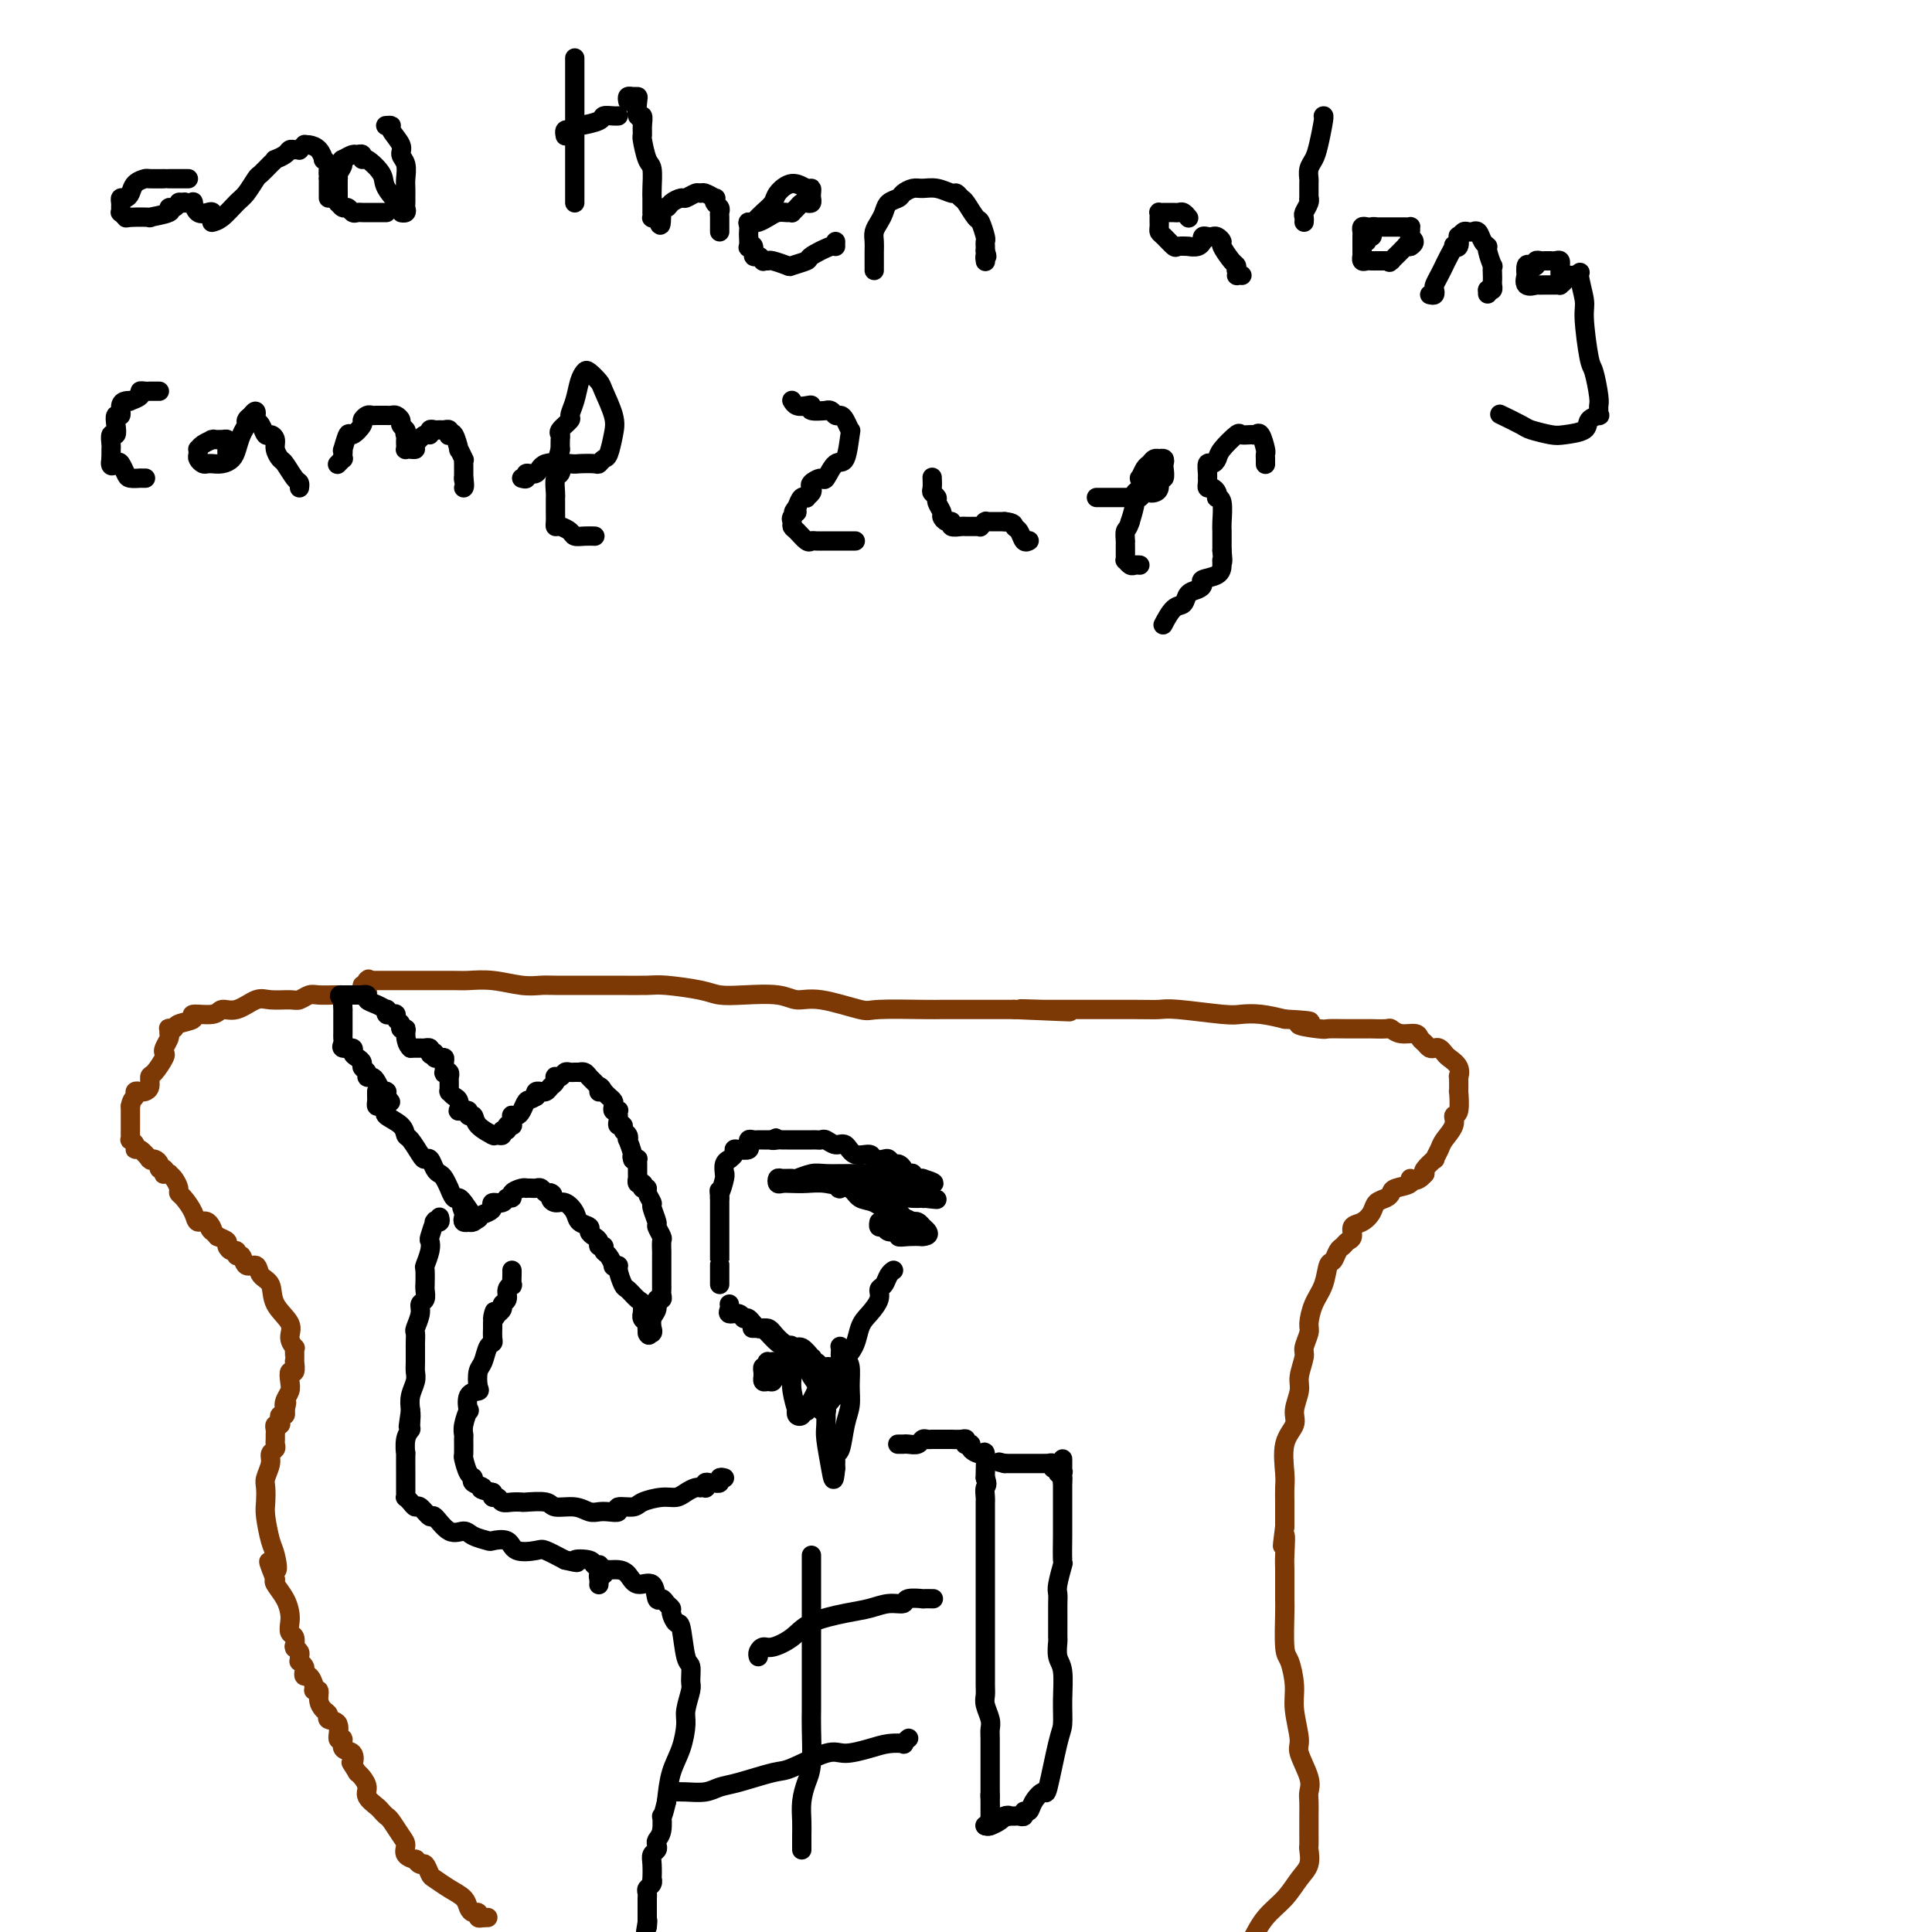 <svg viewBox='0 0 400 400' version='1.1' xmlns='http://www.w3.org/2000/svg' xmlns:xlink='http://www.w3.org/1999/xlink'><g fill='none' stroke='#000000' stroke-width='4' stroke-linecap='round' stroke-linejoin='round'><path d='M39,37c-0.453,-0.000 -0.905,-0.000 -1,0c-0.095,0.000 0.168,0.000 0,0c-0.168,-0.000 -0.767,-0.000 -1,0c-0.233,0.000 -0.101,0.000 0,0c0.101,-0.000 0.170,-0.000 0,0c-0.170,0.000 -0.578,0.000 -1,0c-0.422,-0.000 -0.857,-0.001 -1,0c-0.143,0.001 0.008,0.002 0,0c-0.008,-0.002 -0.173,-0.008 -1,0c-0.827,0.008 -2.315,0.031 -3,0c-0.685,-0.031 -0.565,-0.114 -1,0c-0.435,0.114 -1.423,0.426 -2,1c-0.577,0.574 -0.743,1.410 -1,2c-0.257,0.590 -0.604,0.933 -1,1c-0.396,0.067 -0.839,-0.141 -1,0c-0.161,0.141 -0.039,0.630 0,1c0.039,0.370 -0.004,0.621 0,1c0.004,0.379 0.056,0.886 0,1c-0.056,0.114 -0.219,-0.165 0,0c0.219,0.165 0.820,0.774 1,1c0.180,0.226 -0.061,0.071 1,0c1.061,-0.071 3.426,-0.056 4,0c0.574,0.056 -0.641,0.155 0,0c0.641,-0.155 3.139,-0.564 4,-1c0.861,-0.436 0.087,-0.900 0,-1c-0.087,-0.100 0.515,0.166 1,0c0.485,-0.166 0.853,-0.762 1,-1c0.147,-0.238 0.074,-0.119 0,0'/><path d='M37,42c2.039,-0.307 1.137,-0.075 1,0c-0.137,0.075 0.492,-0.008 1,0c0.508,0.008 0.896,0.106 1,0c0.104,-0.106 -0.077,-0.417 0,0c0.077,0.417 0.413,1.562 1,2c0.587,0.438 1.425,0.169 2,0c0.575,-0.169 0.885,-0.238 1,0c0.115,0.238 0.033,0.782 0,1c-0.033,0.218 -0.016,0.109 0,0'/><path d='M44,46c0.040,-0.009 0.079,-0.017 0,0c-0.079,0.017 -0.277,0.060 0,0c0.277,-0.060 1.029,-0.225 2,-1c0.971,-0.775 2.162,-2.162 3,-3c0.838,-0.838 1.325,-1.129 2,-2c0.675,-0.871 1.538,-2.324 2,-3c0.462,-0.676 0.523,-0.576 1,-1c0.477,-0.424 1.371,-1.371 2,-2c0.629,-0.629 0.994,-0.939 1,-1c0.006,-0.061 -0.348,0.127 0,0c0.348,-0.127 1.399,-0.569 2,-1c0.601,-0.431 0.753,-0.851 1,-1c0.247,-0.149 0.587,-0.026 1,0c0.413,0.026 0.897,-0.046 1,0c0.103,0.046 -0.176,0.210 0,0c0.176,-0.210 0.808,-0.795 1,-1c0.192,-0.205 -0.055,-0.031 0,0c0.055,0.031 0.411,-0.080 1,0c0.589,0.080 1.412,0.350 2,1c0.588,0.650 0.942,1.680 1,2c0.058,0.320 -0.180,-0.069 0,0c0.180,0.069 0.779,0.595 1,1c0.221,0.405 0.063,0.687 0,1c-0.063,0.313 -0.032,0.656 0,1'/><path d='M68,36c0.309,1.009 0.083,1.030 0,1c-0.083,-0.030 -0.022,-0.113 0,0c0.022,0.113 0.006,0.423 0,1c-0.006,0.577 -0.002,1.423 0,2c0.002,0.577 0.000,0.886 0,1c-0.000,0.114 -0.000,0.033 0,0c0.000,-0.033 0.000,-0.016 0,0'/><path d='M80,26c-0.130,0.010 -0.260,0.019 0,0c0.260,-0.019 0.911,-0.067 1,0c0.089,0.067 -0.382,0.248 0,1c0.382,0.752 1.619,2.074 2,3c0.381,0.926 -0.094,1.457 0,2c0.094,0.543 0.757,1.097 1,2c0.243,0.903 0.065,2.154 0,3c-0.065,0.846 -0.018,1.287 0,2c0.018,0.713 0.006,1.697 0,2c-0.006,0.303 -0.006,-0.076 0,0c0.006,0.076 0.019,0.609 0,1c-0.019,0.391 -0.069,0.642 0,1c0.069,0.358 0.256,0.824 0,1c-0.256,0.176 -0.954,0.064 -1,0c-0.046,-0.064 0.562,-0.079 0,-1c-0.562,-0.921 -2.293,-2.748 -3,-4c-0.707,-1.252 -0.389,-1.929 -1,-3c-0.611,-1.071 -2.152,-2.536 -3,-3c-0.848,-0.464 -1.003,0.075 -1,0c0.003,-0.075 0.166,-0.762 0,-1c-0.166,-0.238 -0.660,-0.026 -1,0c-0.340,0.026 -0.526,-0.136 -1,0c-0.474,0.136 -1.237,0.568 -2,1'/><path d='M71,33c-0.713,0.125 0.005,0.436 0,1c-0.005,0.564 -0.733,1.381 -1,2c-0.267,0.619 -0.071,1.040 0,1c0.071,-0.040 0.019,-0.543 0,0c-0.019,0.543 -0.006,2.130 0,3c0.006,0.870 0.005,1.022 0,1c-0.005,-0.022 -0.012,-0.217 0,0c0.012,0.217 0.045,0.847 0,1c-0.045,0.153 -0.167,-0.169 0,0c0.167,0.169 0.622,0.830 1,1c0.378,0.170 0.679,-0.151 1,0c0.321,0.151 0.663,0.772 1,1c0.337,0.228 0.668,0.061 1,0c0.332,-0.061 0.666,-0.016 1,0c0.334,0.016 0.668,0.004 1,0c0.332,-0.004 0.664,-0.001 1,0c0.336,0.001 0.678,0.000 1,0c0.322,-0.000 0.625,-0.000 1,0c0.375,0.000 0.821,0.000 1,0c0.179,-0.000 0.089,-0.000 0,0'/><path d='M119,12c0.000,0.326 0.000,0.652 0,1c0.000,0.348 0.000,0.717 0,1c0.000,0.283 0.000,0.481 0,1c0.000,0.519 -0.000,1.361 0,3c0.000,1.639 0.000,4.077 0,6c-0.000,1.923 -0.000,3.331 0,5c0.000,1.669 0.000,3.600 0,5c0.000,1.400 0.000,2.270 0,3c-0.000,0.730 -0.000,1.320 0,2c0.000,0.680 0.000,1.450 0,2c-0.000,0.550 0.000,0.879 0,1c0.000,0.121 0.000,0.035 0,0c0.000,-0.035 0.000,-0.017 0,0'/><path d='M117,28c0.022,0.111 0.044,0.222 0,0c-0.044,-0.222 -0.156,-0.777 0,-1c0.156,-0.223 0.578,-0.115 1,0c0.422,0.115 0.843,0.237 1,0c0.157,-0.237 0.049,-0.834 0,-1c-0.049,-0.166 -0.037,0.099 1,0c1.037,-0.099 3.101,-0.562 4,-1c0.899,-0.438 0.633,-0.849 1,-1c0.367,-0.151 1.366,-0.040 2,0c0.634,0.040 0.901,0.011 1,0c0.099,-0.011 0.028,-0.003 0,0c-0.028,0.003 -0.014,0.002 0,0'/><path d='M130,21c-0.083,-0.424 -0.167,-0.848 0,-1c0.167,-0.152 0.584,-0.032 1,0c0.416,0.032 0.829,-0.024 1,0c0.171,0.024 0.099,0.130 0,1c-0.099,0.870 -0.223,2.506 0,3c0.223,0.494 0.795,-0.155 1,0c0.205,0.155 0.045,1.114 0,2c-0.045,0.886 0.026,1.701 0,2c-0.026,0.299 -0.151,0.084 0,1c0.151,0.916 0.576,2.965 1,4c0.424,1.035 0.846,1.056 1,2c0.154,0.944 0.041,2.812 0,4c-0.041,1.188 -0.011,1.695 0,2c0.011,0.305 0.002,0.407 0,1c-0.002,0.593 0.002,1.675 0,2c-0.002,0.325 -0.011,-0.109 0,0c0.011,0.109 0.041,0.760 0,1c-0.041,0.240 -0.155,0.069 0,0c0.155,-0.069 0.577,-0.034 1,0'/><path d='M136,45c1.102,3.535 0.858,0.374 1,-1c0.142,-1.374 0.672,-0.960 1,-1c0.328,-0.040 0.455,-0.532 1,-1c0.545,-0.468 1.507,-0.911 2,-1c0.493,-0.089 0.518,0.176 1,0c0.482,-0.176 1.422,-0.794 2,-1c0.578,-0.206 0.795,0.000 1,0c0.205,-0.000 0.398,-0.207 1,0c0.602,0.207 1.611,0.829 2,1c0.389,0.171 0.157,-0.109 0,0c-0.157,0.109 -0.238,0.608 0,1c0.238,0.392 0.796,0.678 1,1c0.204,0.322 0.055,0.679 0,1c-0.055,0.321 -0.015,0.607 0,1c0.015,0.393 0.004,0.894 0,1c-0.004,0.106 -0.001,-0.181 0,0c0.001,0.181 0.000,0.832 0,1c-0.000,0.168 -0.000,-0.147 0,0c0.000,0.147 0.000,0.756 0,1c-0.000,0.244 -0.000,0.122 0,0'/><path d='M155,46c-0.096,0.006 -0.192,0.012 0,0c0.192,-0.012 0.671,-0.042 1,0c0.329,0.042 0.509,0.155 1,0c0.491,-0.155 1.294,-0.577 2,-1c0.706,-0.423 1.317,-0.848 2,-1c0.683,-0.152 1.440,-0.030 2,0c0.560,0.030 0.923,-0.031 1,0c0.077,0.031 -0.133,0.153 0,0c0.133,-0.153 0.610,-0.580 1,-1c0.390,-0.420 0.693,-0.833 1,-1c0.307,-0.167 0.619,-0.087 1,0c0.381,0.087 0.833,0.183 1,0c0.167,-0.183 0.050,-0.643 0,-1c-0.050,-0.357 -0.035,-0.612 0,-1c0.035,-0.388 0.088,-0.911 0,-1c-0.088,-0.089 -0.317,0.255 -1,0c-0.683,-0.255 -1.821,-1.110 -3,-1c-1.179,0.110 -2.398,1.184 -3,2c-0.602,0.816 -0.585,1.374 -1,2c-0.415,0.626 -1.261,1.322 -2,2c-0.739,0.678 -1.369,1.339 -2,2'/><path d='M156,46c-1.464,1.124 -1.126,-0.066 -1,0c0.126,0.066 0.038,1.389 0,2c-0.038,0.611 -0.025,0.511 0,1c0.025,0.489 0.062,1.566 0,2c-0.062,0.434 -0.223,0.225 0,0c0.223,-0.225 0.829,-0.467 1,0c0.171,0.467 -0.094,1.642 0,2c0.094,0.358 0.548,-0.101 1,0c0.452,0.101 0.903,0.763 1,1c0.097,0.237 -0.159,0.050 0,0c0.159,-0.050 0.733,0.036 1,0c0.267,-0.036 0.225,-0.193 1,0c0.775,0.193 2.365,0.738 3,1c0.635,0.262 0.314,0.243 1,0c0.686,-0.243 2.380,-0.710 3,-1c0.620,-0.290 0.166,-0.404 1,-1c0.834,-0.596 2.955,-1.675 4,-2c1.045,-0.325 1.012,0.105 1,0c-0.012,-0.105 -0.003,-0.744 0,-1c0.003,-0.256 0.002,-0.128 0,0'/><path d='M181,56c-0.000,-0.357 -0.001,-0.715 0,-1c0.001,-0.285 0.003,-0.499 0,-1c-0.003,-0.501 -0.012,-1.289 0,-2c0.012,-0.711 0.044,-1.346 0,-2c-0.044,-0.654 -0.162,-1.327 0,-2c0.162,-0.673 0.606,-1.346 1,-2c0.394,-0.654 0.739,-1.289 1,-2c0.261,-0.711 0.439,-1.497 1,-2c0.561,-0.503 1.504,-0.724 2,-1c0.496,-0.276 0.546,-0.606 1,-1c0.454,-0.394 1.312,-0.853 2,-1c0.688,-0.147 1.207,0.017 2,0c0.793,-0.017 1.861,-0.214 3,0c1.139,0.214 2.351,0.839 3,1c0.649,0.161 0.737,-0.142 1,0c0.263,0.142 0.701,0.728 1,1c0.299,0.272 0.458,0.229 1,1c0.542,0.771 1.466,2.354 2,3c0.534,0.646 0.679,0.354 1,1c0.321,0.646 0.818,2.228 1,3c0.182,0.772 0.049,0.733 0,1c-0.049,0.267 -0.013,0.841 0,1c0.013,0.159 0.004,-0.097 0,0c-0.004,0.097 -0.002,0.549 0,1'/><path d='M204,52c0.619,1.714 0.167,1.000 0,1c-0.167,0.000 -0.048,0.714 0,1c0.048,0.286 0.024,0.143 0,0'/><path d='M246,45c0.089,0.113 0.179,0.227 0,0c-0.179,-0.227 -0.625,-0.793 -1,-1c-0.375,-0.207 -0.679,-0.055 -1,0c-0.321,0.055 -0.660,0.014 -1,0c-0.340,-0.014 -0.679,-0.001 -1,0c-0.321,0.001 -0.622,-0.010 -1,0c-0.378,0.010 -0.833,0.040 -1,0c-0.167,-0.040 -0.044,-0.152 0,0c0.044,0.152 0.011,0.566 0,1c-0.011,0.434 -0.001,0.889 0,1c0.001,0.111 -0.007,-0.120 0,0c0.007,0.120 0.028,0.593 0,1c-0.028,0.407 -0.105,0.750 0,1c0.105,0.250 0.390,0.406 1,1c0.610,0.594 1.543,1.624 2,2c0.457,0.376 0.438,0.097 1,0c0.562,-0.097 1.706,-0.011 2,0c0.294,0.011 -0.262,-0.053 0,0c0.262,0.053 1.341,0.224 2,0c0.659,-0.224 0.898,-0.845 1,-1c0.102,-0.155 0.069,0.154 0,0c-0.069,-0.154 -0.172,-0.770 0,-1c0.172,-0.230 0.619,-0.075 1,0c0.381,0.075 0.697,0.069 1,0c0.303,-0.069 0.593,-0.201 1,0c0.407,0.201 0.932,0.736 1,1c0.068,0.264 -0.322,0.256 0,1c0.322,0.744 1.356,2.239 2,3c0.644,0.761 0.898,0.789 1,1c0.102,0.211 0.051,0.606 0,1'/><path d='M256,56c0.560,1.310 -0.042,1.083 0,1c0.042,-0.083 0.726,-0.024 1,0c0.274,0.024 0.137,0.012 0,0'/><path d='M274,24c-0.024,0.017 -0.049,0.035 0,0c0.049,-0.035 0.171,-0.121 0,1c-0.171,1.121 -0.634,3.450 -1,5c-0.366,1.550 -0.634,2.322 -1,3c-0.366,0.678 -0.830,1.263 -1,2c-0.170,0.737 -0.044,1.625 0,2c0.044,0.375 0.008,0.237 0,1c-0.008,0.763 0.012,2.428 0,3c-0.012,0.572 -0.056,0.052 0,0c0.056,-0.052 0.211,0.365 0,1c-0.211,0.635 -0.789,1.490 -1,2c-0.211,0.510 -0.057,0.676 0,1c0.057,0.324 0.016,0.807 0,1c-0.016,0.193 -0.008,0.097 0,0'/><path d='M283,47c-0.423,-0.099 -0.845,-0.198 -1,0c-0.155,0.198 -0.041,0.693 0,1c0.041,0.307 0.011,0.425 0,1c-0.011,0.575 -0.003,1.608 0,2c0.003,0.392 0.001,0.142 0,0c-0.001,-0.142 -0.001,-0.178 0,0c0.001,0.178 0.003,0.570 0,1c-0.003,0.430 -0.012,0.900 0,1c0.012,0.100 0.046,-0.169 0,0c-0.046,0.169 -0.171,0.777 0,1c0.171,0.223 0.637,0.060 1,0c0.363,-0.060 0.622,-0.016 1,0c0.378,0.016 0.875,0.005 1,0c0.125,-0.005 -0.123,-0.002 0,0c0.123,0.002 0.618,0.004 1,0c0.382,-0.004 0.650,-0.012 1,0c0.350,0.012 0.783,0.045 1,0c0.217,-0.045 0.218,-0.170 0,0c-0.218,0.170 -0.656,0.633 0,0c0.656,-0.633 2.408,-2.363 3,-3c0.592,-0.637 0.026,-0.182 0,0c-0.026,0.182 0.487,0.091 1,0'/><path d='M292,51c1.546,-0.873 0.411,-1.554 0,-2c-0.411,-0.446 -0.099,-0.655 0,-1c0.099,-0.345 -0.015,-0.824 0,-1c0.015,-0.176 0.158,-0.047 0,0c-0.158,0.047 -0.617,0.013 -1,0c-0.383,-0.013 -0.690,-0.003 -1,0c-0.310,0.003 -0.622,0.001 -1,0c-0.378,-0.001 -0.822,-0.000 -1,0c-0.178,0.000 -0.090,0.000 0,0c0.090,-0.000 0.183,0.000 0,0c-0.183,-0.000 -0.641,-0.001 -1,0c-0.359,0.001 -0.618,0.003 -1,0c-0.382,-0.003 -0.886,-0.011 -1,0c-0.114,0.011 0.162,0.040 0,0c-0.162,-0.040 -0.761,-0.151 -1,0c-0.239,0.151 -0.116,0.562 0,1c0.116,0.438 0.227,0.901 0,1c-0.227,0.099 -0.792,-0.166 -1,0c-0.208,0.166 -0.059,0.762 0,1c0.059,0.238 0.030,0.119 0,0'/><path d='M296,61c0.416,0.096 0.833,0.191 1,0c0.167,-0.191 0.086,-0.670 0,-1c-0.086,-0.330 -0.177,-0.513 0,-1c0.177,-0.487 0.621,-1.280 1,-2c0.379,-0.720 0.694,-1.368 1,-2c0.306,-0.632 0.604,-1.249 1,-2c0.396,-0.751 0.890,-1.636 1,-2c0.110,-0.364 -0.164,-0.206 0,0c0.164,0.206 0.765,0.462 1,0c0.235,-0.462 0.106,-1.641 0,-2c-0.106,-0.359 -0.187,0.100 0,0c0.187,-0.100 0.642,-0.761 1,-1c0.358,-0.239 0.621,-0.058 1,0c0.379,0.058 0.876,-0.009 1,0c0.124,0.009 -0.126,0.094 0,0c0.126,-0.094 0.626,-0.367 1,0c0.374,0.367 0.622,1.375 1,2c0.378,0.625 0.886,0.868 1,1c0.114,0.132 -0.166,0.154 0,1c0.166,0.846 0.776,2.517 1,3c0.224,0.483 0.061,-0.221 0,0c-0.061,0.221 -0.019,1.366 0,2c0.019,0.634 0.015,0.758 0,1c-0.015,0.242 -0.043,0.604 0,1c0.043,0.396 0.155,0.828 0,1c-0.155,0.172 -0.578,0.086 -1,0'/><path d='M308,60c0.000,1.500 0.000,0.750 0,0'/><path d='M323,57c0.000,0.081 0.001,0.161 0,0c-0.001,-0.161 -0.003,-0.565 0,-1c0.003,-0.435 0.011,-0.901 0,-1c-0.011,-0.099 -0.041,0.170 0,0c0.041,-0.170 0.151,-0.778 0,-1c-0.151,-0.222 -0.565,-0.059 -1,0c-0.435,0.059 -0.891,0.015 -1,0c-0.109,-0.015 0.129,-0.000 0,0c-0.129,0.000 -0.626,-0.013 -1,0c-0.374,0.013 -0.626,0.054 -1,0c-0.374,-0.054 -0.871,-0.203 -1,0c-0.129,0.203 0.110,0.756 0,1c-0.110,0.244 -0.567,0.178 -1,0c-0.433,-0.178 -0.840,-0.468 -1,0c-0.160,0.468 -0.073,1.695 0,2c0.073,0.305 0.131,-0.310 0,0c-0.131,0.310 -0.453,1.547 0,2c0.453,0.453 1.679,0.121 2,0c0.321,-0.121 -0.264,-0.033 0,0c0.264,0.033 1.376,0.010 2,0c0.624,-0.010 0.760,-0.005 1,0c0.240,0.005 0.585,0.012 1,0c0.415,-0.012 0.899,-0.042 1,0c0.101,0.042 -0.180,0.155 0,0c0.180,-0.155 0.821,-0.578 1,-1c0.179,-0.422 -0.106,-0.844 0,-1c0.106,-0.156 0.602,-0.044 1,0c0.398,0.044 0.699,0.022 1,0'/><path d='M326,57c1.709,-0.581 0.983,-1.032 1,0c0.017,1.032 0.779,3.547 1,5c0.221,1.453 -0.098,1.842 0,4c0.098,2.158 0.615,6.083 1,8c0.385,1.917 0.639,1.824 1,3c0.361,1.176 0.831,3.621 1,5c0.169,1.379 0.038,1.692 0,2c-0.038,0.308 0.018,0.611 0,1c-0.018,0.389 -0.109,0.864 0,1c0.109,0.136 0.418,-0.068 0,0c-0.418,0.068 -1.562,0.407 -2,1c-0.438,0.593 -0.170,1.439 -1,2c-0.830,0.561 -2.759,0.836 -4,1c-1.241,0.164 -1.794,0.215 -3,0c-1.206,-0.215 -3.066,-0.697 -4,-1c-0.934,-0.303 -0.944,-0.428 -2,-1c-1.056,-0.572 -3.159,-1.592 -4,-2c-0.841,-0.408 -0.421,-0.204 0,0'/><path d='M33,81c-0.304,-0.000 -0.608,-0.001 -1,0c-0.392,0.001 -0.874,0.003 -1,0c-0.126,-0.003 0.102,-0.011 0,0c-0.102,0.011 -0.534,0.042 -1,0c-0.466,-0.042 -0.965,-0.155 -1,0c-0.035,0.155 0.393,0.579 0,1c-0.393,0.421 -1.607,0.839 -2,1c-0.393,0.161 0.035,0.066 0,0c-0.035,-0.066 -0.531,-0.103 -1,0c-0.469,0.103 -0.909,0.347 -1,1c-0.091,0.653 0.168,1.714 0,2c-0.168,0.286 -0.763,-0.204 -1,0c-0.237,0.204 -0.116,1.101 0,2c0.116,0.899 0.227,1.799 0,2c-0.227,0.201 -0.793,-0.297 -1,0c-0.207,0.297 -0.056,1.389 0,2c0.056,0.611 0.015,0.741 0,1c-0.015,0.259 -0.004,0.645 0,1c0.004,0.355 0.002,0.677 0,1'/><path d='M23,95c-0.439,2.111 0.465,1.389 1,1c0.535,-0.389 0.703,-0.444 1,0c0.297,0.444 0.724,1.387 1,2c0.276,0.613 0.400,0.896 1,1c0.600,0.104 1.676,0.028 2,0c0.324,-0.028 -0.105,-0.007 0,0c0.105,0.007 0.744,0.002 1,0c0.256,-0.002 0.128,-0.001 0,0'/><path d='M47,94c-0.001,-0.445 -0.002,-0.890 0,-1c0.002,-0.110 0.007,0.114 0,0c-0.007,-0.114 -0.027,-0.566 0,-1c0.027,-0.434 0.100,-0.849 0,-1c-0.100,-0.151 -0.373,-0.038 -1,0c-0.627,0.038 -1.608,0.000 -2,0c-0.392,-0.000 -0.196,0.038 0,0c0.196,-0.038 0.393,-0.151 0,0c-0.393,0.151 -1.374,0.565 -2,1c-0.626,0.435 -0.897,0.891 -1,1c-0.103,0.109 -0.039,-0.128 0,0c0.039,0.128 0.053,0.623 0,1c-0.053,0.377 -0.173,0.637 0,1c0.173,0.363 0.641,0.830 1,1c0.359,0.170 0.611,0.043 1,0c0.389,-0.043 0.916,-0.002 1,0c0.084,0.002 -0.276,-0.033 0,0c0.276,0.033 1.188,0.135 2,0c0.812,-0.135 1.523,-0.509 2,-1c0.477,-0.491 0.719,-1.101 1,-2c0.281,-0.899 0.601,-2.086 1,-3c0.399,-0.914 0.877,-1.554 1,-2c0.123,-0.446 -0.108,-0.699 0,-1c0.108,-0.301 0.554,-0.651 1,-1'/><path d='M52,86c1.167,-1.600 1.086,-0.601 1,0c-0.086,0.601 -0.177,0.804 0,1c0.177,0.196 0.621,0.384 1,1c0.379,0.616 0.693,1.661 1,2c0.307,0.339 0.606,-0.027 1,0c0.394,0.027 0.883,0.449 1,1c0.117,0.551 -0.137,1.233 0,2c0.137,0.767 0.664,1.621 1,2c0.336,0.379 0.482,0.284 1,1c0.518,0.716 1.407,2.243 2,3c0.593,0.757 0.890,0.742 1,1c0.110,0.258 0.031,0.788 0,1c-0.031,0.212 -0.016,0.106 0,0'/><path d='M70,96c-0.113,0.119 -0.226,0.237 0,0c0.226,-0.237 0.792,-0.831 1,-1c0.208,-0.169 0.059,0.086 0,0c-0.059,-0.086 -0.028,-0.515 0,-1c0.028,-0.485 0.054,-1.026 0,-1c-0.054,0.026 -0.187,0.621 0,0c0.187,-0.621 0.694,-2.457 1,-3c0.306,-0.543 0.411,0.208 1,0c0.589,-0.208 1.662,-1.376 2,-2c0.338,-0.624 -0.059,-0.703 0,-1c0.059,-0.297 0.575,-0.812 1,-1c0.425,-0.188 0.758,-0.050 1,0c0.242,0.050 0.393,0.013 1,0c0.607,-0.013 1.669,-0.000 2,0c0.331,0.000 -0.070,-0.011 0,0c0.070,0.011 0.611,0.044 1,0c0.389,-0.044 0.626,-0.167 1,0c0.374,0.167 0.884,0.622 1,1c0.116,0.378 -0.161,0.679 0,1c0.161,0.321 0.760,0.663 1,1c0.240,0.337 0.120,0.668 0,1'/><path d='M84,90c1.083,0.632 0.290,0.212 0,0c-0.290,-0.212 -0.079,-0.214 0,0c0.079,0.214 0.024,0.646 0,1c-0.024,0.354 -0.016,0.631 0,1c0.016,0.369 0.041,0.829 0,1c-0.041,0.171 -0.148,0.052 0,0c0.148,-0.052 0.551,-0.037 1,0c0.449,0.037 0.942,0.097 1,0c0.058,-0.097 -0.321,-0.352 0,-1c0.321,-0.648 1.343,-1.690 2,-2c0.657,-0.310 0.949,0.113 1,0c0.051,-0.113 -0.140,-0.763 0,-1c0.140,-0.237 0.612,-0.060 1,0c0.388,0.060 0.692,0.003 1,0c0.308,-0.003 0.621,0.049 1,0c0.379,-0.049 0.824,-0.197 1,0c0.176,0.197 0.085,0.741 0,1c-0.085,0.259 -0.163,0.235 0,0c0.163,-0.235 0.565,-0.680 1,0c0.435,0.680 0.901,2.484 1,3c0.099,0.516 -0.170,-0.257 0,0c0.170,0.257 0.778,1.544 1,2c0.222,0.456 0.060,0.081 0,0c-0.060,-0.081 -0.016,0.132 0,1c0.016,0.868 0.005,2.391 0,3c-0.005,0.609 -0.002,0.305 0,0'/><path d='M96,99c0.311,1.844 0.089,1.956 0,2c-0.089,0.044 -0.044,0.022 0,0'/><path d='M108,99c0.477,0.129 0.954,0.259 1,0c0.046,-0.259 -0.341,-0.906 0,-1c0.341,-0.094 1.408,0.367 2,0c0.592,-0.367 0.708,-1.561 2,-2c1.292,-0.439 3.761,-0.121 5,0c1.239,0.121 1.249,0.046 2,0c0.751,-0.046 2.243,-0.063 3,0c0.757,0.063 0.779,0.206 1,0c0.221,-0.206 0.641,-0.762 1,-1c0.359,-0.238 0.658,-0.157 1,-1c0.342,-0.843 0.726,-2.611 1,-4c0.274,-1.389 0.438,-2.398 0,-4c-0.438,-1.602 -1.480,-3.798 -2,-5c-0.520,-1.202 -0.520,-1.410 -1,-2c-0.480,-0.590 -1.439,-1.563 -2,-2c-0.561,-0.437 -0.723,-0.340 -1,0c-0.277,0.340 -0.670,0.921 -1,2c-0.330,1.079 -0.596,2.657 -1,4c-0.404,1.343 -0.945,2.453 -1,3c-0.055,0.547 0.378,0.532 0,1c-0.378,0.468 -1.565,1.418 -2,2c-0.435,0.582 -0.117,0.795 0,1c0.117,0.205 0.031,0.401 0,1c-0.031,0.599 -0.009,1.600 0,2c0.009,0.400 0.004,0.200 0,0'/><path d='M116,93c-0.944,3.037 -0.306,2.631 0,3c0.306,0.369 0.278,1.513 0,2c-0.278,0.487 -0.807,0.318 -1,1c-0.193,0.682 -0.052,2.213 0,3c0.052,0.787 0.013,0.828 0,1c-0.013,0.172 -0.002,0.476 0,1c0.002,0.524 -0.007,1.267 0,2c0.007,0.733 0.028,1.454 0,2c-0.028,0.546 -0.107,0.917 0,1c0.107,0.083 0.400,-0.121 1,0c0.600,0.121 1.506,0.568 2,1c0.494,0.432 0.576,0.848 1,1c0.424,0.152 1.191,0.041 2,0c0.809,-0.041 1.660,-0.012 2,0c0.340,0.012 0.170,0.006 0,0'/><path d='M164,83c0.017,0.030 0.033,0.060 0,0c-0.033,-0.060 -0.117,-0.208 0,0c0.117,0.208 0.435,0.774 1,1c0.565,0.226 1.376,0.113 2,0c0.624,-0.113 1.060,-0.228 1,0c-0.060,0.228 -0.616,0.797 0,1c0.616,0.203 2.403,0.040 3,0c0.597,-0.040 0.005,0.044 0,0c-0.005,-0.044 0.577,-0.214 1,0c0.423,0.214 0.688,0.813 1,1c0.312,0.187 0.670,-0.036 1,0c0.330,0.036 0.633,0.332 1,1c0.367,0.668 0.799,1.707 1,2c0.201,0.293 0.171,-0.161 0,1c-0.171,1.161 -0.484,3.936 -1,5c-0.516,1.064 -1.235,0.418 -2,1c-0.765,0.582 -1.577,2.393 -2,3c-0.423,0.607 -0.457,0.009 -1,0c-0.543,-0.009 -1.595,0.572 -2,1c-0.405,0.428 -0.164,0.702 0,1c0.164,0.298 0.251,0.621 0,1c-0.251,0.379 -0.841,0.813 -1,1c-0.159,0.187 0.111,0.127 0,0c-0.111,-0.127 -0.603,-0.322 -1,0c-0.397,0.322 -0.698,1.161 -1,2'/><path d='M165,105c-1.486,1.725 -0.200,1.038 0,1c0.200,-0.038 -0.686,0.572 -1,1c-0.314,0.428 -0.057,0.675 0,1c0.057,0.325 -0.088,0.728 0,1c0.088,0.272 0.408,0.413 1,1c0.592,0.587 1.457,1.621 2,2c0.543,0.379 0.765,0.101 1,0c0.235,-0.101 0.482,-0.027 1,0c0.518,0.027 1.305,0.007 2,0c0.695,-0.007 1.296,-0.002 2,0c0.704,0.002 1.509,0.001 2,0c0.491,-0.001 0.668,-0.000 1,0c0.332,0.000 0.820,0.000 1,0c0.180,-0.000 0.051,-0.000 0,0c-0.051,0.000 -0.026,0.000 0,0'/><path d='M193,99c0.002,0.054 0.005,0.109 0,0c-0.005,-0.109 -0.016,-0.381 0,0c0.016,0.381 0.061,1.415 0,2c-0.061,0.585 -0.227,0.720 0,1c0.227,0.280 0.848,0.706 1,1c0.152,0.294 -0.165,0.456 0,1c0.165,0.544 0.813,1.470 1,2c0.187,0.530 -0.087,0.664 0,1c0.087,0.336 0.535,0.875 1,1c0.465,0.125 0.948,-0.163 1,0c0.052,0.163 -0.328,0.776 0,1c0.328,0.224 1.362,0.060 2,0c0.638,-0.060 0.879,-0.016 1,0c0.121,0.016 0.123,0.005 0,0c-0.123,-0.005 -0.369,-0.005 0,0c0.369,0.005 1.353,0.015 2,0c0.647,-0.015 0.957,-0.057 1,0c0.043,0.057 -0.182,0.211 0,0c0.182,-0.211 0.770,-0.789 1,-1c0.230,-0.211 0.103,-0.057 0,0c-0.103,0.057 -0.182,0.015 0,0c0.182,-0.015 0.626,-0.004 1,0c0.374,0.004 0.678,0.001 1,0c0.322,-0.001 0.664,-0.000 1,0c0.336,0.000 0.668,0.000 1,0'/><path d='M208,108c2.106,0.198 1.871,0.694 2,1c0.129,0.306 0.623,0.422 1,1c0.377,0.578 0.637,1.619 1,2c0.363,0.381 0.829,0.102 1,0c0.171,-0.102 0.046,-0.027 0,0c-0.046,0.027 -0.013,0.008 0,0c0.013,-0.008 0.007,-0.004 0,0'/><path d='M227,103c0.325,0.000 0.649,0.000 1,0c0.351,-0.000 0.728,-0.000 1,0c0.272,0.000 0.440,0.001 1,0c0.560,-0.001 1.512,-0.004 2,0c0.488,0.004 0.512,0.015 1,0c0.488,-0.015 1.440,-0.056 2,0c0.560,0.056 0.729,0.210 1,0c0.271,-0.210 0.646,-0.782 1,-1c0.354,-0.218 0.687,-0.081 1,0c0.313,0.081 0.606,0.106 1,0c0.394,-0.106 0.890,-0.343 1,-1c0.110,-0.657 -0.166,-1.735 0,-2c0.166,-0.265 0.773,0.283 1,0c0.227,-0.283 0.075,-1.396 0,-2c-0.075,-0.604 -0.072,-0.697 0,-1c0.072,-0.303 0.212,-0.814 0,-1c-0.212,-0.186 -0.778,-0.046 -1,0c-0.222,0.046 -0.101,-0.000 0,0c0.101,0.000 0.181,0.047 0,0c-0.181,-0.047 -0.623,-0.186 -1,0c-0.377,0.186 -0.688,0.698 -1,1c-0.312,0.302 -0.623,0.395 -1,1c-0.377,0.605 -0.818,1.722 -1,2c-0.182,0.278 -0.104,-0.282 0,0c0.104,0.282 0.234,1.405 0,2c-0.234,0.595 -0.832,0.660 -1,1c-0.168,0.340 0.095,0.954 0,2c-0.095,1.046 -0.547,2.523 -1,4'/><path d='M234,108c-0.536,1.721 -0.876,1.522 -1,2c-0.124,0.478 -0.033,1.633 0,2c0.033,0.367 0.009,-0.055 0,0c-0.009,0.055 -0.003,0.588 0,1c0.003,0.412 0.004,0.703 0,1c-0.004,0.297 -0.012,0.602 0,1c0.012,0.398 0.046,0.891 0,1c-0.046,0.109 -0.170,-0.167 0,0c0.170,0.167 0.634,0.777 1,1c0.366,0.223 0.634,0.060 1,0c0.366,-0.060 0.829,-0.016 1,0c0.171,0.016 0.049,0.005 0,0c-0.049,-0.005 -0.024,-0.002 0,0'/><path d='M262,96c0.000,0.121 0.001,0.242 0,0c-0.001,-0.242 -0.003,-0.847 0,-1c0.003,-0.153 0.012,0.145 0,0c-0.012,-0.145 -0.043,-0.733 0,-1c0.043,-0.267 0.162,-0.215 0,-1c-0.162,-0.785 -0.605,-2.409 -1,-3c-0.395,-0.591 -0.743,-0.149 -1,0c-0.257,0.149 -0.422,0.004 -1,0c-0.578,-0.004 -1.569,0.133 -2,0c-0.431,-0.133 -0.301,-0.535 -1,0c-0.699,0.535 -2.226,2.006 -3,3c-0.774,0.994 -0.796,1.510 -1,2c-0.204,0.490 -0.591,0.954 -1,1c-0.409,0.046 -0.842,-0.325 -1,0c-0.158,0.325 -0.043,1.345 0,2c0.043,0.655 0.014,0.945 0,1c-0.014,0.055 -0.014,-0.126 0,0c0.014,0.126 0.043,0.559 0,1c-0.043,0.441 -0.156,0.889 0,1c0.156,0.111 0.581,-0.114 1,0c0.419,0.114 0.830,0.566 1,1c0.170,0.434 0.098,0.851 0,1c-0.098,0.149 -0.222,0.032 0,0c0.222,-0.032 0.792,0.022 1,1c0.208,0.978 0.056,2.881 0,4c-0.056,1.119 -0.015,1.455 0,2c0.015,0.545 0.004,1.299 0,2c-0.004,0.701 -0.002,1.351 0,2'/><path d='M253,114c0.306,3.206 0.072,2.221 0,2c-0.072,-0.221 0.017,0.322 0,1c-0.017,0.678 -0.141,1.490 -1,2c-0.859,0.510 -2.453,0.718 -3,1c-0.547,0.282 -0.047,0.637 0,1c0.047,0.363 -0.359,0.735 -1,1c-0.641,0.265 -1.517,0.422 -2,1c-0.483,0.578 -0.573,1.578 -1,2c-0.427,0.422 -1.192,0.268 -2,1c-0.808,0.732 -1.659,2.352 -2,3c-0.341,0.648 -0.170,0.324 0,0'/></g>
<g fill='none' stroke='#7C3805' stroke-width='4' stroke-linecap='round' stroke-linejoin='round'><path d='M101,397c0.000,0.000 -1.000,0.000 -1,0'/><path d='M100,397c-0.394,0.063 -0.877,0.221 -1,0c-0.123,-0.221 0.116,-0.821 0,-1c-0.116,-0.179 -0.588,0.064 -1,0c-0.412,-0.064 -0.765,-0.436 -1,-1c-0.235,-0.564 -0.353,-1.322 -1,-2c-0.647,-0.678 -1.822,-1.277 -3,-2c-1.178,-0.723 -2.358,-1.571 -3,-2c-0.642,-0.429 -0.744,-0.440 -1,-1c-0.256,-0.560 -0.665,-1.669 -1,-2c-0.335,-0.331 -0.597,0.115 -1,0c-0.403,-0.115 -0.947,-0.792 -1,-1c-0.053,-0.208 0.385,0.053 0,0c-0.385,-0.053 -1.595,-0.420 -2,-1c-0.405,-0.580 -0.007,-1.374 0,-2c0.007,-0.626 -0.378,-1.084 -1,-2c-0.622,-0.916 -1.481,-2.290 -2,-3c-0.519,-0.710 -0.699,-0.756 -1,-1c-0.301,-0.244 -0.725,-0.685 -1,-1c-0.275,-0.315 -0.402,-0.504 -1,-1c-0.598,-0.496 -1.665,-1.298 -2,-2c-0.335,-0.702 0.064,-1.304 0,-2c-0.064,-0.696 -0.590,-1.484 -1,-2c-0.410,-0.516 -0.705,-0.758 -1,-1'/><path d='M74,367c-1.807,-2.968 -1.326,-1.889 -1,-2c0.326,-0.111 0.496,-1.413 0,-2c-0.496,-0.587 -1.657,-0.458 -2,-1c-0.343,-0.542 0.133,-1.756 0,-2c-0.133,-0.244 -0.876,0.482 -1,0c-0.124,-0.482 0.369,-2.173 0,-3c-0.369,-0.827 -1.600,-0.789 -2,-1c-0.400,-0.211 0.033,-0.669 0,-1c-0.033,-0.331 -0.530,-0.535 -1,-1c-0.470,-0.465 -0.913,-1.190 -1,-2c-0.087,-0.810 0.183,-1.705 0,-2c-0.183,-0.295 -0.820,0.009 -1,0c-0.180,-0.009 0.096,-0.331 0,-1c-0.096,-0.669 -0.566,-1.686 -1,-2c-0.434,-0.314 -0.834,0.074 -1,0c-0.166,-0.074 -0.097,-0.611 0,-1c0.097,-0.389 0.223,-0.629 0,-1c-0.223,-0.371 -0.796,-0.874 -1,-1c-0.204,-0.126 -0.041,0.123 0,0c0.041,-0.123 -0.042,-0.620 0,-1c0.042,-0.380 0.208,-0.645 0,-1c-0.208,-0.355 -0.792,-0.801 -1,-1c-0.208,-0.199 -0.042,-0.150 0,0c0.042,0.150 -0.041,0.403 0,0c0.041,-0.403 0.205,-1.461 0,-2c-0.205,-0.539 -0.780,-0.557 -1,-1c-0.220,-0.443 -0.084,-1.309 0,-2c0.084,-0.691 0.115,-1.206 0,-2c-0.115,-0.794 -0.377,-1.868 -1,-3c-0.623,-1.132 -1.607,-2.324 -2,-3c-0.393,-0.676 -0.197,-0.838 0,-1'/><path d='M57,327c-2.642,-6.489 -0.746,-2.710 0,-2c0.746,0.710 0.344,-1.648 0,-3c-0.344,-1.352 -0.629,-1.698 -1,-3c-0.371,-1.302 -0.827,-3.560 -1,-5c-0.173,-1.440 -0.061,-2.063 0,-3c0.061,-0.937 0.073,-2.187 0,-3c-0.073,-0.813 -0.230,-1.187 0,-2c0.230,-0.813 0.846,-2.063 1,-3c0.154,-0.937 -0.155,-1.561 0,-2c0.155,-0.439 0.774,-0.695 1,-1c0.226,-0.305 0.060,-0.660 0,-1c-0.060,-0.340 -0.012,-0.665 0,-1c0.012,-0.335 -0.011,-0.681 0,-1c0.011,-0.319 0.054,-0.611 0,-1c-0.054,-0.389 -0.207,-0.874 0,-1c0.207,-0.126 0.773,0.106 1,0c0.227,-0.106 0.113,-0.551 0,-1c-0.113,-0.449 -0.226,-0.904 0,-1c0.226,-0.096 0.792,0.166 1,0c0.208,-0.166 0.060,-0.762 0,-1c-0.060,-0.238 -0.030,-0.119 0,0'/><path d='M59,292c0.635,-2.667 0.222,-1.336 0,-1c-0.222,0.336 -0.252,-0.325 0,-1c0.252,-0.675 0.785,-1.366 1,-2c0.215,-0.634 0.110,-1.213 0,-2c-0.110,-0.787 -0.226,-1.783 0,-2c0.226,-0.217 0.793,0.346 1,0c0.207,-0.346 0.055,-1.599 0,-2c-0.055,-0.401 -0.014,0.052 0,0c0.014,-0.052 -0.001,-0.608 0,-1c0.001,-0.392 0.017,-0.621 0,-1c-0.017,-0.379 -0.068,-0.908 0,-1c0.068,-0.092 0.255,0.253 0,0c-0.255,-0.253 -0.951,-1.103 -1,-2c-0.049,-0.897 0.549,-1.842 0,-3c-0.549,-1.158 -2.245,-2.529 -3,-4c-0.755,-1.471 -0.569,-3.043 -1,-4c-0.431,-0.957 -1.478,-1.299 -2,-2c-0.522,-0.701 -0.517,-1.761 -1,-2c-0.483,-0.239 -1.453,0.343 -2,0c-0.547,-0.343 -0.673,-1.612 -1,-2c-0.327,-0.388 -0.857,0.103 -1,0c-0.143,-0.103 0.100,-0.801 0,-1c-0.100,-0.199 -0.542,0.101 -1,0c-0.458,-0.101 -0.931,-0.604 -1,-1c-0.069,-0.396 0.266,-0.685 0,-1c-0.266,-0.315 -1.133,-0.658 -2,-1'/><path d='M45,256c-2.516,-2.884 -1.308,-1.095 -1,-1c0.308,0.095 -0.286,-1.505 -1,-2c-0.714,-0.495 -1.550,0.114 -2,0c-0.450,-0.114 -0.516,-0.951 -1,-2c-0.484,-1.049 -1.388,-2.309 -2,-3c-0.612,-0.691 -0.934,-0.812 -1,-1c-0.066,-0.188 0.122,-0.443 0,-1c-0.122,-0.557 -0.555,-1.416 -1,-2c-0.445,-0.584 -0.903,-0.892 -1,-1c-0.097,-0.108 0.166,-0.014 0,0c-0.166,0.014 -0.762,-0.052 -1,0c-0.238,0.052 -0.119,0.220 0,0c0.119,-0.220 0.239,-0.829 0,-1c-0.239,-0.171 -0.835,0.097 -1,0c-0.165,-0.097 0.101,-0.560 0,-1c-0.101,-0.440 -0.569,-0.858 -1,-1c-0.431,-0.142 -0.823,-0.009 -1,0c-0.177,0.009 -0.137,-0.105 0,0c0.137,0.105 0.373,0.431 0,0c-0.373,-0.431 -1.354,-1.617 -2,-2c-0.646,-0.383 -0.958,0.038 -1,0c-0.042,-0.038 0.185,-0.535 0,-1c-0.185,-0.465 -0.782,-0.898 -1,-1c-0.218,-0.102 -0.059,0.127 0,0c0.059,-0.127 0.016,-0.611 0,-1c-0.016,-0.389 -0.004,-0.684 0,-1c0.004,-0.316 0.001,-0.652 0,-1c-0.001,-0.348 -0.000,-0.709 0,-1c0.000,-0.291 0.000,-0.512 0,-1c-0.000,-0.488 -0.000,-1.244 0,-2'/><path d='M27,229c0.240,-1.476 0.839,-1.665 1,-2c0.161,-0.335 -0.115,-0.815 0,-1c0.115,-0.185 0.621,-0.075 1,0c0.379,0.075 0.631,0.115 1,0c0.369,-0.115 0.856,-0.384 1,-1c0.144,-0.616 -0.053,-1.579 0,-2c0.053,-0.421 0.358,-0.302 1,-1c0.642,-0.698 1.622,-2.214 2,-3c0.378,-0.786 0.154,-0.841 0,-1c-0.154,-0.159 -0.238,-0.421 0,-1c0.238,-0.579 0.800,-1.475 1,-2c0.200,-0.525 0.040,-0.680 0,-1c-0.040,-0.320 0.040,-0.806 0,-1c-0.040,-0.194 -0.200,-0.094 0,0c0.200,0.094 0.761,0.184 1,0c0.239,-0.184 0.157,-0.642 1,-1c0.843,-0.358 2.612,-0.616 3,-1c0.388,-0.384 -0.605,-0.895 0,-1c0.605,-0.105 2.807,0.196 4,0c1.193,-0.196 1.377,-0.890 2,-1c0.623,-0.110 1.686,0.364 3,0c1.314,-0.364 2.880,-1.565 4,-2c1.120,-0.435 1.794,-0.102 3,0c1.206,0.102 2.946,-0.025 4,0c1.054,0.025 1.424,0.203 2,0c0.576,-0.203 1.359,-0.786 2,-1c0.641,-0.214 1.141,-0.057 2,0c0.859,0.057 2.075,0.015 3,0c0.925,-0.015 1.557,-0.004 2,0c0.443,0.004 0.698,0.001 1,0c0.302,-0.001 0.651,-0.001 1,0'/><path d='M73,206c5.731,-0.883 2.057,-0.092 1,0c-1.057,0.092 0.501,-0.515 1,-1c0.499,-0.485 -0.063,-0.848 0,-1c0.063,-0.152 0.749,-0.092 1,0c0.251,0.092 0.068,0.217 0,0c-0.068,-0.217 -0.019,-0.776 0,-1c0.019,-0.224 0.010,-0.112 0,0'/><path d='M76,203c0.500,-0.500 0.250,-0.250 0,0'/><path d='M76,203c0.377,0.000 1.321,0.000 2,0c0.679,-0.000 1.093,-0.000 2,0c0.907,0.000 2.306,0.000 3,0c0.694,-0.000 0.682,-0.000 1,0c0.318,0.000 0.965,0.000 2,0c1.035,-0.000 2.459,-0.001 3,0c0.541,0.001 0.199,0.004 1,0c0.801,-0.004 2.746,-0.015 4,0c1.254,0.015 1.816,0.057 3,0c1.184,-0.057 2.989,-0.211 5,0c2.011,0.211 4.228,0.789 6,1c1.772,0.211 3.097,0.057 4,0c0.903,-0.057 1.383,-0.015 3,0c1.617,0.015 4.372,0.003 6,0c1.628,-0.003 2.130,0.002 3,0c0.870,-0.002 2.108,-0.011 4,0c1.892,0.011 4.439,0.042 6,0c1.561,-0.042 2.136,-0.156 4,0c1.864,0.156 5.015,0.582 7,1c1.985,0.418 2.802,0.828 4,1c1.198,0.172 2.776,0.106 5,0c2.224,-0.106 5.092,-0.253 7,0c1.908,0.253 2.854,0.905 4,1c1.146,0.095 2.493,-0.367 5,0c2.507,0.367 6.175,1.562 8,2c1.825,0.438 1.807,0.117 4,0c2.193,-0.117 6.599,-0.031 9,0c2.401,0.031 2.798,0.008 4,0c1.202,-0.008 3.208,-0.002 5,0c1.792,0.002 3.369,0.001 5,0c1.631,-0.001 3.315,-0.000 5,0'/><path d='M210,209c21.250,0.928 7.376,0.249 3,0c-4.376,-0.249 0.746,-0.067 3,0c2.254,0.067 1.638,0.018 1,0c-0.638,-0.018 -1.300,-0.004 0,0c1.300,0.004 4.562,0.000 6,0c1.438,-0.000 1.053,0.004 3,0c1.947,-0.004 6.225,-0.015 9,0c2.775,0.015 4.047,0.056 5,0c0.953,-0.056 1.587,-0.208 4,0c2.413,0.208 6.606,0.777 9,1c2.394,0.223 2.991,0.098 4,0c1.009,-0.098 2.431,-0.171 4,0c1.569,0.171 3.284,0.585 5,1'/><path d='M266,211c9.120,0.475 3.919,0.663 3,1c-0.919,0.337 2.445,0.822 4,1c1.555,0.178 1.303,0.048 2,0c0.697,-0.048 2.343,-0.014 4,0c1.657,0.014 3.324,0.008 4,0c0.676,-0.008 0.360,-0.017 1,0c0.640,0.017 2.237,0.060 3,0c0.763,-0.060 0.691,-0.224 1,0c0.309,0.224 1.000,0.834 2,1c1.000,0.166 2.309,-0.113 3,0c0.691,0.113 0.762,0.618 1,1c0.238,0.382 0.641,0.641 1,1c0.359,0.359 0.672,0.816 1,1c0.328,0.184 0.670,0.093 1,0c0.330,-0.093 0.649,-0.188 1,0c0.351,0.188 0.735,0.660 1,1c0.265,0.340 0.411,0.548 1,1c0.589,0.452 1.622,1.147 2,2c0.378,0.853 0.103,1.865 0,2c-0.103,0.135 -0.032,-0.606 0,0c0.032,0.606 0.024,2.560 0,3c-0.024,0.440 -0.066,-0.632 0,0c0.066,0.632 0.239,2.970 0,4c-0.239,1.030 -0.892,0.753 -1,1c-0.108,0.247 0.327,1.017 0,2c-0.327,0.983 -1.415,2.179 -2,3c-0.585,0.821 -0.665,1.267 -1,2c-0.335,0.733 -0.925,1.753 -1,2c-0.075,0.247 0.364,-0.280 0,0c-0.364,0.280 -1.533,1.366 -2,2c-0.467,0.634 -0.234,0.817 0,1'/><path d='M295,243c-1.807,2.190 -2.826,1.164 -3,1c-0.174,-0.164 0.496,0.533 0,1c-0.496,0.467 -2.160,0.705 -3,1c-0.840,0.295 -0.858,0.646 -1,1c-0.142,0.354 -0.410,0.710 -1,1c-0.590,0.290 -1.502,0.515 -2,1c-0.498,0.485 -0.581,1.229 -1,2c-0.419,0.771 -1.173,1.569 -2,2c-0.827,0.431 -1.727,0.496 -2,1c-0.273,0.504 0.082,1.449 0,2c-0.082,0.551 -0.599,0.708 -1,1c-0.401,0.292 -0.684,0.717 -1,1c-0.316,0.283 -0.666,0.423 -1,1c-0.334,0.577 -0.654,1.590 -1,2c-0.346,0.410 -0.719,0.216 -1,1c-0.281,0.784 -0.472,2.546 -1,4c-0.528,1.454 -1.394,2.600 -2,4c-0.606,1.400 -0.951,3.053 -1,4c-0.049,0.947 0.198,1.186 0,2c-0.198,0.814 -0.842,2.203 -1,3c-0.158,0.797 0.170,1.003 0,2c-0.170,0.997 -0.838,2.784 -1,4c-0.162,1.216 0.181,1.859 0,3c-0.181,1.141 -0.886,2.780 -1,4c-0.114,1.220 0.362,2.020 0,3c-0.362,0.980 -1.561,2.139 -2,4c-0.439,1.861 -0.118,4.424 0,6c0.118,1.576 0.032,2.165 0,3c-0.032,0.835 -0.008,1.917 0,3c0.008,1.083 0.002,2.167 0,3c-0.002,0.833 -0.001,1.417 0,2'/><path d='M266,316c-0.928,7.351 -0.249,2.727 0,2c0.249,-0.727 0.066,2.443 0,4c-0.066,1.557 -0.015,1.503 0,3c0.015,1.497 -0.006,4.546 0,6c0.006,1.454 0.039,1.313 0,3c-0.039,1.687 -0.150,5.201 0,7c0.150,1.799 0.560,1.883 1,3c0.440,1.117 0.910,3.268 1,5c0.090,1.732 -0.200,3.045 0,5c0.200,1.955 0.891,4.554 1,6c0.109,1.446 -0.363,1.741 0,3c0.363,1.259 1.561,3.483 2,5c0.439,1.517 0.117,2.328 0,3c-0.117,0.672 -0.031,1.207 0,2c0.031,0.793 0.008,1.846 0,3c-0.008,1.154 -0.001,2.409 0,3c0.001,0.591 -0.005,0.516 0,1c0.005,0.484 0.022,1.525 0,2c-0.022,0.475 -0.081,0.383 0,1c0.081,0.617 0.304,1.941 0,3c-0.304,1.059 -1.133,1.851 -2,3c-0.867,1.149 -1.772,2.656 -3,4c-1.228,1.344 -2.779,2.527 -4,4c-1.221,1.473 -2.110,3.237 -3,5'/></g>
<g fill='none' stroke='#000000' stroke-width='4' stroke-linecap='round' stroke-linejoin='round'><path d='M168,322c0.000,0.459 0.000,0.917 0,1c-0.000,0.083 -0.000,-0.211 0,0c0.000,0.211 0.000,0.926 0,1c-0.000,0.074 -0.000,-0.493 0,0c0.000,0.493 0.000,2.046 0,3c-0.000,0.954 -0.000,1.310 0,2c0.000,0.690 0.000,1.714 0,4c-0.000,2.286 -0.000,5.833 0,8c0.000,2.167 0.001,2.954 0,4c-0.001,1.046 -0.003,2.351 0,4c0.003,1.649 0.011,3.641 0,5c-0.011,1.359 -0.041,2.086 0,4c0.041,1.914 0.155,5.016 0,7c-0.155,1.984 -0.577,2.850 -1,4c-0.423,1.150 -0.845,2.585 -1,4c-0.155,1.415 -0.041,2.810 0,4c0.041,1.190 0.011,2.175 0,3c-0.011,0.825 -0.003,1.491 0,2c0.003,0.509 0.001,0.860 0,1c-0.001,0.140 -0.000,0.070 0,0'/><path d='M157,343c-0.080,-0.299 -0.160,-0.597 0,-1c0.160,-0.403 0.559,-0.910 1,-1c0.441,-0.090 0.925,0.236 2,0c1.075,-0.236 2.741,-1.034 4,-2c1.259,-0.966 2.110,-2.100 4,-3c1.890,-0.900 4.819,-1.565 7,-2c2.181,-0.435 3.616,-0.638 5,-1c1.384,-0.362 2.719,-0.882 4,-1c1.281,-0.118 2.508,0.164 3,0c0.492,-0.164 0.248,-0.776 1,-1c0.752,-0.224 2.501,-0.060 3,0c0.499,0.060 -0.250,0.016 0,0c0.250,-0.016 1.500,-0.005 2,0c0.500,0.005 0.250,0.002 0,0'/><path d='M139,371c0.887,-0.026 1.775,-0.053 3,0c1.225,0.053 2.789,0.185 4,0c1.211,-0.185 2.071,-0.688 3,-1c0.929,-0.312 1.927,-0.433 4,-1c2.073,-0.567 5.223,-1.580 7,-2c1.777,-0.420 2.183,-0.246 4,-1c1.817,-0.754 5.045,-2.437 7,-3c1.955,-0.563 2.638,-0.006 4,0c1.362,0.006 3.402,-0.538 5,-1c1.598,-0.462 2.754,-0.842 4,-1c1.246,-0.158 2.581,-0.094 3,0c0.419,0.094 -0.080,0.218 0,0c0.080,-0.218 0.737,-0.776 1,-1c0.263,-0.224 0.131,-0.112 0,0'/><path d='M151,270c0.054,0.300 0.108,0.600 0,1c-0.108,0.400 -0.377,0.900 0,1c0.377,0.100 1.400,-0.199 2,0c0.600,0.199 0.779,0.896 1,1c0.221,0.104 0.486,-0.384 1,0c0.514,0.384 1.278,1.642 2,2c0.722,0.358 1.402,-0.183 2,0c0.598,0.183 1.113,1.092 2,2c0.887,0.908 2.146,1.817 3,2c0.854,0.183 1.304,-0.358 2,0c0.696,0.358 1.640,1.616 2,2c0.360,0.384 0.138,-0.107 0,0c-0.138,0.107 -0.192,0.813 0,1c0.192,0.187 0.629,-0.146 1,0c0.371,0.146 0.676,0.769 1,1c0.324,0.231 0.667,0.070 1,0c0.333,-0.070 0.656,-0.050 1,0c0.344,0.050 0.708,0.129 1,0c0.292,-0.129 0.512,-0.465 1,-1c0.488,-0.535 1.244,-1.267 2,-2'/><path d='M176,280c1.293,-1.455 1.526,-3.593 2,-5c0.474,-1.407 1.187,-2.082 2,-3c0.813,-0.918 1.724,-2.078 2,-3c0.276,-0.922 -0.084,-1.606 0,-2c0.084,-0.394 0.610,-0.497 1,-1c0.390,-0.503 0.643,-1.405 1,-2c0.357,-0.595 0.816,-0.884 1,-1c0.184,-0.116 0.092,-0.058 0,0'/><path d='M150,306c-0.455,-0.113 -0.909,-0.226 -1,0c-0.091,0.226 0.182,0.792 0,1c-0.182,0.208 -0.820,0.060 -1,0c-0.180,-0.060 0.096,-0.030 0,0c-0.096,0.030 -0.566,0.061 -1,0c-0.434,-0.061 -0.834,-0.212 -1,0c-0.166,0.212 -0.099,0.788 0,1c0.099,0.212 0.231,0.059 0,0c-0.231,-0.059 -0.824,-0.026 -1,0c-0.176,0.026 0.064,0.045 0,0c-0.064,-0.045 -0.434,-0.153 -1,0c-0.566,0.153 -1.329,0.567 -2,1c-0.671,0.433 -1.249,0.886 -2,1c-0.751,0.114 -1.674,-0.109 -3,0c-1.326,0.109 -3.055,0.551 -4,1c-0.945,0.449 -1.107,0.905 -2,1c-0.893,0.095 -2.518,-0.170 -3,0c-0.482,0.170 0.179,0.773 0,1c-0.179,0.227 -1.197,0.076 -2,0c-0.803,-0.076 -1.392,-0.077 -2,0c-0.608,0.077 -1.235,0.231 -2,0c-0.765,-0.231 -1.668,-0.846 -3,-1c-1.332,-0.154 -3.095,0.155 -4,0c-0.905,-0.155 -0.953,-0.772 -2,-1c-1.047,-0.228 -3.092,-0.065 -4,0c-0.908,0.065 -0.678,0.032 -1,0c-0.322,-0.032 -1.197,-0.064 -2,0c-0.803,0.064 -1.535,0.223 -2,0c-0.465,-0.223 -0.664,-0.829 -1,-1c-0.336,-0.171 -0.810,0.094 -1,0c-0.190,-0.094 -0.095,-0.547 0,-1'/><path d='M102,309c-3.732,-0.800 -2.061,-0.800 -2,-1c0.061,-0.200 -1.486,-0.601 -2,-1c-0.514,-0.399 0.006,-0.797 0,-1c-0.006,-0.203 -0.537,-0.211 -1,-1c-0.463,-0.789 -0.857,-2.359 -1,-3c-0.143,-0.641 -0.035,-0.352 0,-1c0.035,-0.648 -0.004,-2.234 0,-3c0.004,-0.766 0.052,-0.713 0,-1c-0.052,-0.287 -0.203,-0.914 0,-2c0.203,-1.086 0.758,-2.632 1,-3c0.242,-0.368 0.169,0.441 0,0c-0.169,-0.441 -0.435,-2.133 0,-3c0.435,-0.867 1.569,-0.908 2,-1c0.431,-0.092 0.158,-0.234 0,-1c-0.158,-0.766 -0.200,-2.154 0,-3c0.200,-0.846 0.642,-1.148 1,-2c0.358,-0.852 0.632,-2.253 1,-3c0.368,-0.747 0.831,-0.840 1,-1c0.169,-0.160 0.045,-0.385 0,-1c-0.045,-0.615 -0.012,-1.618 0,-2c0.012,-0.382 0.003,-0.141 0,0c-0.003,0.141 -0.001,0.183 0,0c0.001,-0.183 0.000,-0.592 0,-1'/><path d='M102,274c0.863,-4.494 0.020,-1.729 0,-1c-0.020,0.729 0.783,-0.577 1,-1c0.217,-0.423 -0.153,0.038 0,0c0.153,-0.038 0.829,-0.575 1,-1c0.171,-0.425 -0.165,-0.739 0,-1c0.165,-0.261 0.829,-0.469 1,-1c0.171,-0.531 -0.150,-1.386 0,-2c0.150,-0.614 0.772,-0.988 1,-1c0.228,-0.012 0.061,0.337 0,0c-0.061,-0.337 -0.016,-1.360 0,-2c0.016,-0.640 0.005,-0.897 0,-1c-0.005,-0.103 -0.002,-0.051 0,0'/><path d='M78,226c0.001,-0.092 0.003,-0.183 0,0c-0.003,0.183 -0.010,0.641 0,1c0.010,0.359 0.038,0.620 0,1c-0.038,0.380 -0.143,0.878 0,1c0.143,0.122 0.535,-0.132 1,0c0.465,0.132 1.002,0.649 1,1c-0.002,0.351 -0.544,0.535 0,1c0.544,0.465 2.173,1.211 3,2c0.827,0.789 0.851,1.621 1,2c0.149,0.379 0.421,0.304 1,1c0.579,0.696 1.465,2.162 2,3c0.535,0.838 0.721,1.049 1,1c0.279,-0.049 0.653,-0.359 1,0c0.347,0.359 0.666,1.386 1,2c0.334,0.614 0.681,0.813 1,1c0.319,0.187 0.610,0.361 1,1c0.390,0.639 0.879,1.744 1,2c0.121,0.256 -0.125,-0.338 0,0c0.125,0.338 0.621,1.606 1,2c0.379,0.394 0.640,-0.086 1,0c0.360,0.086 0.817,0.739 1,1c0.183,0.261 0.091,0.131 0,0'/><path d='M96,249c2.786,3.736 0.750,1.575 0,1c-0.750,-0.575 -0.216,0.434 0,1c0.216,0.566 0.113,0.688 0,1c-0.113,0.312 -0.238,0.813 0,1c0.238,0.187 0.837,0.060 1,0c0.163,-0.060 -0.110,-0.055 0,0c0.110,0.055 0.603,0.158 1,0c0.397,-0.158 0.699,-0.579 1,-1'/><path d='M99,252c0.361,0.513 -0.236,0.296 0,0c0.236,-0.296 1.306,-0.672 2,-1c0.694,-0.328 1.013,-0.609 1,-1c-0.013,-0.391 -0.359,-0.892 0,-1c0.359,-0.108 1.423,0.178 2,0c0.577,-0.178 0.666,-0.818 1,-1c0.334,-0.182 0.912,0.095 1,0c0.088,-0.095 -0.313,-0.561 0,-1c0.313,-0.439 1.341,-0.849 2,-1c0.659,-0.151 0.950,-0.041 1,0c0.050,0.041 -0.141,0.015 0,0c0.141,-0.015 0.615,-0.018 1,0c0.385,0.018 0.680,0.056 1,0c0.320,-0.056 0.663,-0.207 1,0c0.337,0.207 0.668,0.774 1,1c0.332,0.226 0.666,0.113 1,0'/><path d='M114,247c0.892,0.314 0.121,0.599 0,1c-0.121,0.401 0.406,0.920 1,1c0.594,0.080 1.255,-0.277 2,0c0.745,0.277 1.575,1.187 2,2c0.425,0.813 0.443,1.527 1,2c0.557,0.473 1.651,0.705 2,1c0.349,0.295 -0.046,0.652 0,1c0.046,0.348 0.533,0.685 1,1c0.467,0.315 0.912,0.608 1,1c0.088,0.392 -0.183,0.883 0,1c0.183,0.117 0.818,-0.140 1,0c0.182,0.140 -0.091,0.678 0,1c0.091,0.322 0.545,0.427 1,1c0.455,0.573 0.910,1.614 1,2c0.090,0.386 -0.184,0.115 0,0c0.184,-0.115 0.826,-0.076 1,0c0.174,0.076 -0.121,0.190 0,1c0.121,0.810 0.659,2.316 1,3c0.341,0.684 0.484,0.547 1,1c0.516,0.453 1.405,1.498 2,2c0.595,0.502 0.895,0.463 1,1c0.105,0.537 0.014,1.650 0,2c-0.014,0.350 0.049,-0.064 0,0c-0.049,0.064 -0.209,0.606 0,1c0.209,0.394 0.788,0.642 1,1c0.212,0.358 0.057,0.827 0,1c-0.057,0.173 -0.016,0.049 0,0c0.016,-0.049 0.008,-0.025 0,0'/><path d='M134,275c0.867,2.219 0.035,1.268 0,1c-0.035,-0.268 0.727,0.147 1,0c0.273,-0.147 0.058,-0.856 0,-1c-0.058,-0.144 0.041,0.278 0,0c-0.041,-0.278 -0.221,-1.254 0,-2c0.221,-0.746 0.844,-1.260 1,-2c0.156,-0.740 -0.154,-1.705 0,-2c0.154,-0.295 0.773,0.080 1,0c0.227,-0.080 0.061,-0.616 0,-1c-0.061,-0.384 -0.016,-0.616 0,-1c0.016,-0.384 0.004,-0.919 0,-1c-0.004,-0.081 -0.001,0.292 0,0c0.001,-0.292 -0.000,-1.248 0,-2c0.000,-0.752 0.001,-1.299 0,-2c-0.001,-0.701 -0.004,-1.554 0,-2c0.004,-0.446 0.016,-0.485 0,-1c-0.016,-0.515 -0.061,-1.508 0,-2c0.061,-0.492 0.228,-0.484 0,-1c-0.228,-0.516 -0.850,-1.556 -1,-2c-0.150,-0.444 0.171,-0.291 0,-1c-0.171,-0.709 -0.833,-2.281 -1,-3c-0.167,-0.719 0.161,-0.584 0,-1c-0.161,-0.416 -0.813,-1.381 -1,-2c-0.187,-0.619 0.089,-0.891 0,-1c-0.089,-0.109 -0.545,-0.054 -1,0'/><path d='M133,246c-0.635,-1.924 -0.223,-1.233 0,-1c0.223,0.233 0.256,0.007 0,0c-0.256,-0.007 -0.801,0.205 -1,0c-0.199,-0.205 -0.053,-0.828 0,-1c0.053,-0.172 0.014,0.108 0,0c-0.014,-0.108 -0.003,-0.603 0,-1c0.003,-0.397 -0.002,-0.695 0,-1c0.002,-0.305 0.011,-0.618 0,-1c-0.011,-0.382 -0.041,-0.834 0,-1c0.041,-0.166 0.155,-0.048 0,0c-0.155,0.048 -0.577,0.024 -1,0'/><path d='M131,240c-0.305,-0.931 -0.068,-0.259 0,0c0.068,0.259 -0.033,0.105 0,0c0.033,-0.105 0.201,-0.160 0,-1c-0.201,-0.840 -0.771,-2.464 -1,-3c-0.229,-0.536 -0.118,0.015 0,0c0.118,-0.015 0.242,-0.595 0,-1c-0.242,-0.405 -0.849,-0.634 -1,-1c-0.151,-0.366 0.156,-0.868 0,-1c-0.156,-0.132 -0.774,0.104 -1,0c-0.226,-0.104 -0.060,-0.550 0,-1c0.060,-0.450 0.012,-0.904 0,-1c-0.012,-0.096 0.011,0.168 0,0c-0.011,-0.168 -0.055,-0.766 0,-1c0.055,-0.234 0.208,-0.104 0,0c-0.208,0.104 -0.777,0.182 -1,0c-0.223,-0.182 -0.098,-0.623 0,-1c0.098,-0.377 0.170,-0.689 0,-1c-0.170,-0.311 -0.581,-0.619 -1,-1c-0.419,-0.381 -0.844,-0.834 -1,-1c-0.156,-0.166 -0.042,-0.045 0,0c0.042,0.045 0.012,0.013 0,0c-0.012,-0.013 -0.006,-0.006 0,0'/><path d='M125,226c-1.151,-2.102 -1.030,-0.356 -1,0c0.030,0.356 -0.033,-0.679 0,-1c0.033,-0.321 0.163,0.072 0,0c-0.163,-0.072 -0.617,-0.608 -1,-1c-0.383,-0.392 -0.695,-0.641 -1,-1c-0.305,-0.359 -0.603,-0.828 -1,-1c-0.397,-0.172 -0.894,-0.046 -1,0c-0.106,0.046 0.179,0.011 0,0c-0.179,-0.011 -0.821,0.001 -1,0c-0.179,-0.001 0.106,-0.014 0,0c-0.106,0.014 -0.603,0.056 -1,0c-0.397,-0.056 -0.694,-0.208 -1,0c-0.306,0.208 -0.621,0.776 -1,1c-0.379,0.224 -0.822,0.102 -1,0c-0.178,-0.102 -0.090,-0.185 0,0c0.090,0.185 0.181,0.638 0,1c-0.181,0.362 -0.636,0.633 -1,1c-0.364,0.367 -0.637,0.830 -1,1c-0.363,0.170 -0.815,0.048 -1,0c-0.185,-0.048 -0.101,-0.023 0,0c0.101,0.023 0.220,0.045 0,0c-0.220,-0.045 -0.777,-0.156 -1,0c-0.223,0.156 -0.111,0.578 0,1'/><path d='M111,227c-1.487,0.895 -1.705,0.631 -2,1c-0.295,0.369 -0.668,1.370 -1,2c-0.332,0.630 -0.625,0.891 -1,1c-0.375,0.109 -0.833,0.068 -1,0c-0.167,-0.068 -0.044,-0.161 0,0c0.044,0.161 0.008,0.578 0,1c-0.008,0.422 0.013,0.849 0,1c-0.013,0.151 -0.060,0.025 0,0c0.060,-0.025 0.227,0.050 0,0c-0.227,-0.050 -0.848,-0.224 -1,0c-0.152,0.224 0.166,0.845 0,1c-0.166,0.155 -0.816,-0.155 -1,0c-0.184,0.155 0.097,0.775 0,1c-0.097,0.225 -0.573,0.055 -1,0c-0.427,-0.055 -0.807,0.006 -1,0c-0.193,-0.006 -0.199,-0.077 0,0c0.199,0.077 0.604,0.304 0,0c-0.604,-0.304 -2.218,-1.139 -3,-2c-0.782,-0.861 -0.732,-1.747 -1,-2c-0.268,-0.253 -0.855,0.128 -1,0c-0.145,-0.128 0.153,-0.765 0,-1c-0.153,-0.235 -0.758,-0.067 -1,0c-0.242,0.067 -0.121,0.034 0,0'/><path d='M96,230c-1.476,-0.509 -1.166,0.217 -1,0c0.166,-0.217 0.188,-1.379 0,-2c-0.188,-0.621 -0.586,-0.701 -1,-1c-0.414,-0.299 -0.843,-0.816 -1,-1c-0.157,-0.184 -0.042,-0.034 0,0c0.042,0.034 0.011,-0.046 0,0c-0.011,0.046 -0.003,0.219 0,0c0.003,-0.219 0.001,-0.828 0,-1c-0.001,-0.172 0.001,0.094 0,0c-0.001,-0.094 -0.004,-0.547 0,-1c0.004,-0.453 0.015,-0.904 0,-1c-0.015,-0.096 -0.057,0.164 0,0c0.057,-0.164 0.212,-0.752 0,-1c-0.212,-0.248 -0.792,-0.158 -1,0c-0.208,0.158 -0.046,0.383 0,0c0.046,-0.383 -0.025,-1.374 0,-2c0.025,-0.626 0.148,-0.886 0,-1c-0.148,-0.114 -0.565,-0.082 -1,0c-0.435,0.082 -0.886,0.214 -1,0c-0.114,-0.214 0.110,-0.776 0,-1c-0.110,-0.224 -0.555,-0.112 -1,0'/><path d='M89,218c-1.078,-1.873 -0.274,-0.554 0,0c0.274,0.554 0.018,0.345 0,0c-0.018,-0.345 0.202,-0.824 0,-1c-0.202,-0.176 -0.825,-0.047 -1,0c-0.175,0.047 0.097,0.013 0,0c-0.097,-0.013 -0.565,-0.003 -1,0c-0.435,0.003 -0.838,0.001 -1,0c-0.162,-0.001 -0.082,-0.000 0,0c0.082,0.000 0.166,0.000 0,0c-0.166,-0.000 -0.583,-0.000 -1,0'/><path d='M85,217c-0.863,-0.770 -1.020,-2.195 -1,-3c0.020,-0.805 0.216,-0.990 0,-1c-0.216,-0.010 -0.845,0.155 -1,0c-0.155,-0.155 0.165,-0.629 0,-1c-0.165,-0.371 -0.815,-0.639 -1,-1c-0.185,-0.361 0.096,-0.814 0,-1c-0.096,-0.186 -0.567,-0.105 -1,0c-0.433,0.105 -0.828,0.236 -1,0c-0.172,-0.236 -0.122,-0.837 0,-1c0.122,-0.163 0.316,0.114 0,0c-0.316,-0.114 -1.142,-0.619 -2,-1c-0.858,-0.381 -1.749,-0.638 -2,-1c-0.251,-0.362 0.139,-0.829 0,-1c-0.139,-0.171 -0.807,-0.046 -1,0c-0.193,0.046 0.089,0.012 0,0c-0.089,-0.012 -0.549,-0.003 -1,0c-0.451,0.003 -0.894,0.001 -1,0c-0.106,-0.001 0.125,-0.000 0,0c-0.125,0.000 -0.607,0.000 -1,0c-0.393,-0.000 -0.696,-0.000 -1,0'/><path d='M71,206c-1.392,-0.204 -0.373,0.787 0,1c0.373,0.213 0.100,-0.350 0,0c-0.100,0.350 -0.027,1.613 0,2c0.027,0.387 0.007,-0.104 0,0c-0.007,0.104 -0.002,0.802 0,1c0.002,0.198 0.001,-0.106 0,0c-0.001,0.106 -0.000,0.620 0,1c0.000,0.380 -0.000,0.627 0,1c0.000,0.373 0.001,0.873 0,1c-0.001,0.127 -0.002,-0.120 0,0c0.002,0.120 0.008,0.606 0,1c-0.008,0.394 -0.031,0.697 0,1c0.031,0.303 0.116,0.606 0,1c-0.116,0.394 -0.433,0.879 0,1c0.433,0.121 1.618,-0.122 2,0c0.382,0.122 -0.037,0.610 0,1c0.037,0.390 0.531,0.683 1,1c0.469,0.317 0.913,0.659 1,1c0.087,0.341 -0.184,0.682 0,1c0.184,0.318 0.824,0.615 1,1c0.176,0.385 -0.112,0.860 0,1c0.112,0.140 0.622,-0.053 1,0c0.378,0.053 0.623,0.354 1,1c0.377,0.646 0.886,1.636 1,2c0.114,0.364 -0.165,0.100 0,0c0.165,-0.100 0.776,-0.037 1,0c0.224,0.037 0.060,0.048 0,0c-0.060,-0.048 -0.017,-0.157 0,0c0.017,0.157 0.009,0.578 0,1'/><path d='M80,227c1.500,2.000 0.750,1.000 0,0'/><path d='M91,252c0.111,0.429 0.222,0.858 0,1c-0.222,0.142 -0.778,-0.002 -1,0c-0.222,0.002 -0.111,0.149 0,0c0.111,-0.149 0.222,-0.593 0,0c-0.222,0.593 -0.777,2.222 -1,3c-0.223,0.778 -0.112,0.703 0,1c0.112,0.297 0.226,0.965 0,2c-0.226,1.035 -0.793,2.437 -1,3c-0.207,0.563 -0.054,0.287 0,1c0.054,0.713 0.011,2.414 0,3c-0.011,0.586 0.012,0.057 0,0c-0.012,-0.057 -0.060,0.360 0,1c0.060,0.640 0.226,1.504 0,2c-0.226,0.496 -0.845,0.622 -1,1c-0.155,0.378 0.155,1.006 0,2c-0.155,0.994 -0.774,2.355 -1,3c-0.226,0.645 -0.061,0.575 0,1c0.061,0.425 0.016,1.346 0,2c-0.016,0.654 -0.003,1.042 0,1c0.003,-0.042 -0.003,-0.514 0,0c0.003,0.514 0.015,2.013 0,3c-0.015,0.987 -0.055,1.460 0,2c0.055,0.540 0.207,1.145 0,2c-0.207,0.855 -0.773,1.958 -1,3c-0.227,1.042 -0.113,2.021 0,3'/><path d='M85,292c-0.924,6.305 -0.233,2.066 0,1c0.233,-1.066 0.010,1.041 0,2c-0.010,0.959 0.193,0.770 0,1c-0.193,0.230 -0.784,0.880 -1,2c-0.216,1.120 -0.058,2.709 0,3c0.058,0.291 0.016,-0.718 0,0c-0.016,0.718 -0.004,3.163 0,4c0.004,0.837 0.001,0.066 0,0c-0.001,-0.066 -0.000,0.574 0,1c0.000,0.426 0.000,0.640 0,1c-0.000,0.360 -0.001,0.866 0,1c0.001,0.134 0.003,-0.105 0,0c-0.003,0.105 -0.012,0.554 0,1c0.012,0.446 0.043,0.888 0,1c-0.043,0.112 -0.162,-0.105 0,0c0.162,0.105 0.605,0.533 1,1c0.395,0.467 0.741,0.974 1,1c0.259,0.026 0.429,-0.428 1,0c0.571,0.428 1.541,1.739 2,2c0.459,0.261 0.407,-0.529 1,0c0.593,0.529 1.830,2.377 3,3c1.170,0.623 2.271,0.021 3,0c0.729,-0.021 1.085,0.538 2,1c0.915,0.462 2.389,0.828 3,1c0.611,0.172 0.361,0.150 1,0c0.639,-0.150 2.169,-0.427 3,0c0.831,0.427 0.965,1.558 2,2c1.035,0.442 2.971,0.196 4,0c1.029,-0.196 1.151,-0.342 2,0c0.849,0.342 2.424,1.171 4,2'/><path d='M117,323c3.996,0.944 1.985,0.306 2,0c0.015,-0.306 2.057,-0.278 3,0c0.943,0.278 0.789,0.806 1,1c0.211,0.194 0.788,0.052 1,0c0.212,-0.052 0.061,-0.015 0,0c-0.061,0.015 -0.030,0.007 0,0'/><path d='M149,265c0.000,0.522 0.000,1.044 0,1c0.000,-0.044 0.000,-0.655 0,-1c0.000,-0.345 0.000,-0.426 0,-1c0.000,-0.574 0.000,-1.642 0,-2c0.000,-0.358 0.000,-0.007 0,0c0.000,0.007 0.000,-0.329 0,-1c0.000,-0.671 0.000,-1.675 0,-2c0.000,-0.325 0.000,0.029 0,0c-0.000,-0.029 0.000,-0.441 0,-1c0.000,-0.559 0.000,-1.267 0,-2c0.000,-0.733 0.000,-1.493 0,-2c0.000,-0.507 0.000,-0.762 0,-1c-0.000,-0.238 0.000,-0.459 0,-1c0.000,-0.541 0.000,-1.403 0,-2c0.000,-0.597 -0.000,-0.930 0,-1c0.000,-0.070 0.000,0.123 0,0c0.000,-0.123 0.000,-0.561 0,-1'/><path d='M149,248c-0.061,-2.693 -0.214,-0.924 0,-1c0.214,-0.076 0.793,-1.996 1,-3c0.207,-1.004 0.041,-1.092 0,-1c-0.041,0.092 0.042,0.364 0,0c-0.042,-0.364 -0.208,-1.365 0,-2c0.208,-0.635 0.792,-0.905 1,-1c0.208,-0.095 0.041,-0.015 0,0c-0.041,0.015 0.043,-0.035 0,0c-0.043,0.035 -0.214,0.154 0,0c0.214,-0.154 0.814,-0.581 1,-1c0.186,-0.419 -0.041,-0.829 0,-1c0.041,-0.171 0.350,-0.102 1,0c0.650,0.102 1.641,0.238 2,0c0.359,-0.238 0.086,-0.848 0,-1c-0.086,-0.152 0.015,0.155 0,0c-0.015,-0.155 -0.145,-0.774 0,-1c0.145,-0.226 0.564,-0.061 1,0c0.436,0.061 0.890,0.016 1,0c0.110,-0.016 -0.125,-0.004 0,0c0.125,0.004 0.611,0.001 1,0c0.389,-0.001 0.683,-0.000 1,0c0.317,0.000 0.659,0.000 1,0'/><path d='M160,236c1.499,-0.774 0.248,-0.207 0,0c-0.248,0.207 0.508,0.056 1,0c0.492,-0.056 0.719,-0.015 1,0c0.281,0.015 0.617,0.004 1,0c0.383,-0.004 0.814,-0.001 1,0c0.186,0.001 0.126,0.000 0,0c-0.126,-0.000 -0.318,-0.000 0,0c0.318,0.000 1.146,0.000 2,0c0.854,-0.000 1.734,-0.001 2,0c0.266,0.001 -0.080,0.005 0,0c0.080,-0.005 0.588,-0.017 1,0c0.412,0.017 0.728,0.065 1,0c0.272,-0.065 0.500,-0.243 1,0c0.500,0.243 1.270,0.906 2,1c0.730,0.094 1.418,-0.381 2,0c0.582,0.381 1.059,1.618 2,2c0.941,0.382 2.346,-0.090 3,0c0.654,0.090 0.556,0.741 1,1c0.444,0.259 1.429,0.125 2,0c0.571,-0.125 0.727,-0.240 1,0c0.273,0.240 0.664,0.835 1,1c0.336,0.165 0.616,-0.100 1,0c0.384,0.100 0.873,0.567 1,1c0.127,0.433 -0.107,0.834 0,1c0.107,0.166 0.554,0.097 1,0c0.446,-0.097 0.890,-0.222 1,0c0.110,0.222 -0.114,0.792 0,1c0.114,0.208 0.567,0.056 1,0c0.433,-0.056 0.847,-0.015 1,0c0.153,0.015 0.044,0.004 0,0c-0.044,-0.004 -0.022,-0.002 0,0'/><path d='M191,244c4.731,1.447 1.058,1.063 0,1c-1.058,-0.063 0.500,0.193 0,0c-0.500,-0.193 -3.059,-0.836 -4,-1c-0.941,-0.164 -0.265,0.153 -1,0c-0.735,-0.153 -2.881,-0.774 -4,-1c-1.119,-0.226 -1.211,-0.057 -2,0c-0.789,0.057 -2.276,0.001 -4,0c-1.724,-0.001 -3.684,0.053 -5,0c-1.316,-0.053 -1.988,-0.211 -3,0c-1.012,0.211 -2.363,0.792 -3,1c-0.637,0.208 -0.561,0.042 -1,0c-0.439,-0.042 -1.394,0.041 -2,0c-0.606,-0.041 -0.862,-0.207 -1,0c-0.138,0.207 -0.159,0.787 0,1c0.159,0.213 0.499,0.061 1,0c0.501,-0.061 1.163,-0.030 2,0c0.837,0.030 1.850,0.060 3,0c1.150,-0.060 2.439,-0.208 4,0c1.561,0.208 3.396,0.773 5,1c1.604,0.227 2.977,0.117 4,0c1.023,-0.117 1.695,-0.242 3,0c1.305,0.242 3.242,0.849 4,1c0.758,0.151 0.337,-0.155 1,0c0.663,0.155 2.409,0.773 3,1c0.591,0.227 0.026,0.065 0,0c-0.026,-0.065 0.487,-0.032 1,0'/><path d='M192,248c4.380,0.622 0.331,0.178 -1,0c-1.331,-0.178 0.057,-0.090 0,0c-0.057,0.090 -1.559,0.182 -3,0c-1.441,-0.182 -2.820,-0.637 -4,-1c-1.180,-0.363 -2.162,-0.633 -3,-1c-0.838,-0.367 -1.534,-0.831 -2,-1c-0.466,-0.169 -0.703,-0.042 -1,0c-0.297,0.042 -0.656,-0.002 -1,0c-0.344,0.002 -0.675,0.051 -1,0c-0.325,-0.051 -0.646,-0.203 -1,0c-0.354,0.203 -0.741,0.760 -1,1c-0.259,0.240 -0.388,0.163 0,0c0.388,-0.163 1.294,-0.411 2,0c0.706,0.411 1.211,1.482 2,2c0.789,0.518 1.862,0.483 3,1c1.138,0.517 2.341,1.588 3,2c0.659,0.412 0.773,0.167 1,0c0.227,-0.167 0.568,-0.255 1,0c0.432,0.255 0.956,0.852 1,1c0.044,0.148 -0.391,-0.153 0,0c0.391,0.153 1.607,0.759 2,1c0.393,0.241 -0.039,0.116 0,0c0.039,-0.116 0.549,-0.224 1,0c0.451,0.224 0.843,0.778 1,1c0.157,0.222 0.078,0.111 0,0'/><path d='M191,254c2.436,1.844 0.525,1.954 0,2c-0.525,0.046 0.336,0.027 0,0c-0.336,-0.027 -1.868,-0.064 -3,0c-1.132,0.064 -1.862,0.228 -2,0c-0.138,-0.228 0.317,-0.849 0,-1c-0.317,-0.151 -1.405,0.170 -2,0c-0.595,-0.170 -0.695,-0.829 -1,-1c-0.305,-0.171 -0.813,0.146 -1,0c-0.187,-0.146 -0.053,-0.756 0,-1c0.053,-0.244 0.027,-0.122 0,0'/><path d='M156,275c-0.231,-0.004 -0.463,-0.009 0,0c0.463,0.009 1.619,0.031 2,0c0.381,-0.031 -0.014,-0.114 0,0c0.014,0.114 0.437,0.424 1,1c0.563,0.576 1.268,1.416 2,2c0.732,0.584 1.492,0.911 2,1c0.508,0.089 0.764,-0.060 1,0c0.236,0.060 0.454,0.329 1,1c0.546,0.671 1.422,1.746 2,2c0.578,0.254 0.859,-0.311 1,0c0.141,0.311 0.143,1.498 0,2c-0.143,0.502 -0.430,0.319 0,1c0.430,0.681 1.578,2.225 2,3c0.422,0.775 0.117,0.782 0,1c-0.117,0.218 -0.045,0.648 0,1c0.045,0.352 0.064,0.627 0,1c-0.064,0.373 -0.211,0.844 0,1c0.211,0.156 0.778,-0.004 1,0c0.222,0.004 0.098,0.173 0,0c-0.098,-0.173 -0.170,-0.687 0,-1c0.170,-0.313 0.581,-0.424 1,-1c0.419,-0.576 0.844,-1.618 1,-2c0.156,-0.382 0.042,-0.103 0,0c-0.042,0.103 -0.012,0.029 0,0c0.012,-0.029 0.006,-0.015 0,0'/><path d='M173,288c0.473,-0.451 0.155,-0.080 0,0c-0.155,0.080 -0.147,-0.133 0,0c0.147,0.133 0.432,0.612 0,1c-0.432,0.388 -1.580,0.686 -2,1c-0.420,0.314 -0.113,0.645 0,1c0.113,0.355 0.033,0.736 0,1c-0.033,0.264 -0.020,0.411 0,0c0.020,-0.411 0.048,-1.381 0,-2c-0.048,-0.619 -0.170,-0.887 0,-1c0.170,-0.113 0.634,-0.072 1,-1c0.366,-0.928 0.634,-2.826 1,-4c0.366,-1.174 0.829,-1.623 1,-2c0.171,-0.377 0.048,-0.683 0,-1c-0.048,-0.317 -0.023,-0.645 0,-1c0.023,-0.355 0.044,-0.739 0,-1c-0.044,-0.261 -0.155,-0.401 0,0c0.155,0.401 0.574,1.343 1,2c0.426,0.657 0.857,1.027 1,2c0.143,0.973 -0.004,2.547 0,4c0.004,1.453 0.159,2.785 0,4c-0.159,1.215 -0.631,2.315 -1,4c-0.369,1.685 -0.635,3.957 -1,5c-0.365,1.043 -0.830,0.857 -1,1c-0.170,0.143 -0.046,0.615 0,1c0.046,0.385 0.013,0.681 0,1c-0.013,0.319 -0.007,0.659 0,1'/><path d='M173,304c-0.321,3.888 -0.622,2.108 -1,0c-0.378,-2.108 -0.833,-4.543 -1,-6c-0.167,-1.457 -0.045,-1.936 0,-3c0.045,-1.064 0.012,-2.715 0,-4c-0.012,-1.285 -0.003,-2.205 0,-3c0.003,-0.795 0.002,-1.464 0,-2c-0.002,-0.536 -0.003,-0.940 0,-1c0.003,-0.060 0.012,0.225 0,0c-0.012,-0.225 -0.044,-0.958 0,-1c0.044,-0.042 0.165,0.609 0,1c-0.165,0.391 -0.618,0.522 -1,1c-0.382,0.478 -0.695,1.304 -1,2c-0.305,0.696 -0.603,1.262 -1,2c-0.397,0.738 -0.895,1.649 -1,2c-0.105,0.351 0.182,0.142 0,0c-0.182,-0.142 -0.832,-0.217 -1,0c-0.168,0.217 0.147,0.725 0,1c-0.147,0.275 -0.757,0.316 -1,0c-0.243,-0.316 -0.118,-0.991 0,-1c0.118,-0.009 0.228,0.646 0,0c-0.228,-0.646 -0.793,-2.593 -1,-4c-0.207,-1.407 -0.055,-2.274 0,-3c0.055,-0.726 0.015,-1.311 0,-2c-0.015,-0.689 -0.004,-1.483 0,-2c0.004,-0.517 0.002,-0.759 0,-1'/><path d='M164,280c-0.477,-2.129 -0.170,-1.452 0,-1c0.170,0.452 0.204,0.680 0,1c-0.204,0.320 -0.647,0.731 -1,1c-0.353,0.269 -0.617,0.397 -1,1c-0.383,0.603 -0.887,1.682 -1,2c-0.113,0.318 0.163,-0.125 0,0c-0.163,0.125 -0.765,0.819 -1,1c-0.235,0.181 -0.101,-0.152 0,0c0.101,0.152 0.171,0.788 0,1c-0.171,0.212 -0.582,0.000 -1,0c-0.418,-0.000 -0.844,0.211 -1,0c-0.156,-0.211 -0.043,-0.845 0,-1c0.043,-0.155 0.015,0.170 0,0c-0.015,-0.170 -0.018,-0.834 0,-1c0.018,-0.166 0.056,0.166 0,0c-0.056,-0.166 -0.207,-0.829 0,-1c0.207,-0.171 0.772,0.149 1,0c0.228,-0.149 0.117,-0.769 0,-1c-0.117,-0.231 -0.242,-0.073 0,0c0.242,0.073 0.849,0.062 1,0c0.151,-0.062 -0.156,-0.174 0,0c0.156,0.174 0.774,0.635 1,1c0.226,0.365 0.061,0.634 0,1c-0.061,0.366 -0.016,0.829 0,1c0.016,0.171 0.005,0.049 0,0c-0.005,-0.049 -0.002,-0.024 0,0'/><path d='M186,299c-0.117,0.001 -0.235,0.001 0,0c0.235,-0.001 0.822,-0.004 1,0c0.178,0.004 -0.054,0.015 0,0c0.054,-0.015 0.395,-0.057 1,0c0.605,0.057 1.472,0.211 2,0c0.528,-0.211 0.715,-0.789 1,-1c0.285,-0.211 0.669,-0.057 1,0c0.331,0.057 0.608,0.015 1,0c0.392,-0.015 0.898,-0.004 1,0c0.102,0.004 -0.199,0.001 0,0c0.199,-0.001 0.897,-0.000 1,0c0.103,0.000 -0.389,-0.001 0,0c0.389,0.001 1.660,0.004 2,0c0.340,-0.004 -0.250,-0.015 0,0c0.250,0.015 1.339,0.056 2,0c0.661,-0.056 0.893,-0.209 1,0c0.107,0.209 0.088,0.779 0,1c-0.088,0.221 -0.244,0.094 0,0c0.244,-0.094 0.888,-0.155 1,0c0.112,0.155 -0.310,0.525 0,1c0.310,0.475 1.351,1.055 2,1c0.649,-0.055 0.905,-0.746 1,0c0.095,0.746 0.027,2.927 0,4c-0.027,1.073 -0.014,1.036 0,1'/><path d='M204,306c0.619,1.583 0.166,1.542 0,2c-0.166,0.458 -0.044,1.415 0,2c0.044,0.585 0.012,0.797 0,1c-0.012,0.203 -0.003,0.397 0,1c0.003,0.603 0.001,1.614 0,2c-0.001,0.386 -0.000,0.147 0,1c0.000,0.853 0.000,2.797 0,4c-0.000,1.203 -0.000,1.664 0,2c0.000,0.336 0.000,0.548 0,2c-0.000,1.452 -0.000,4.146 0,5c0.000,0.854 0.000,-0.130 0,0c-0.000,0.130 -0.000,1.376 0,2c0.000,0.624 0.000,0.626 0,1c-0.000,0.374 -0.000,1.119 0,2c0.000,0.881 0.000,1.899 0,3c-0.000,1.101 -0.000,2.287 0,3c0.000,0.713 0.000,0.954 0,2c-0.000,1.046 -0.001,2.898 0,4c0.001,1.102 0.004,1.454 0,2c-0.004,0.546 -0.015,1.287 0,2c0.015,0.713 0.057,1.397 0,2c-0.057,0.603 -0.211,1.126 0,2c0.211,0.874 0.789,2.098 1,3c0.211,0.902 0.057,1.482 0,2c-0.057,0.518 -0.015,0.973 0,2c0.015,1.027 0.004,2.624 0,3c-0.004,0.376 -0.001,-0.471 0,0c0.001,0.471 0.000,2.260 0,3c-0.000,0.740 -0.000,0.430 0,1c0.000,0.570 0.000,2.020 0,3c-0.000,0.980 -0.000,1.490 0,2'/><path d='M205,372c0.155,10.465 0.041,3.627 0,1c-0.041,-2.627 -0.011,-1.044 0,0c0.011,1.044 0.003,1.551 0,2c-0.003,0.449 0.000,0.842 0,1c-0.000,0.158 -0.004,0.081 0,0c0.004,-0.081 0.015,-0.165 0,0c-0.015,0.165 -0.056,0.580 0,1c0.056,0.420 0.207,0.844 0,1c-0.207,0.156 -0.774,0.045 -1,0c-0.226,-0.045 -0.113,-0.022 0,0'/><path d='M204,378c-0.060,-0.024 -0.119,-0.048 0,0c0.119,0.048 0.417,0.167 1,0c0.583,-0.167 1.452,-0.619 2,-1c0.548,-0.381 0.774,-0.690 1,-1'/><path d='M208,376c0.858,-0.309 1.005,-0.082 1,0c-0.005,0.082 -0.160,0.018 0,0c0.160,-0.018 0.635,0.011 1,0c0.365,-0.011 0.622,-0.061 1,0c0.378,0.061 0.879,0.232 1,0c0.121,-0.232 -0.137,-0.867 0,-1c0.137,-0.133 0.670,0.235 1,0c0.330,-0.235 0.456,-1.072 1,-2c0.544,-0.928 1.504,-1.947 2,-2c0.496,-0.053 0.526,0.859 1,-1c0.474,-1.859 1.391,-6.489 2,-9c0.609,-2.511 0.909,-2.904 1,-4c0.091,-1.096 -0.028,-2.894 0,-5c0.028,-2.106 0.204,-4.519 0,-6c-0.204,-1.481 -0.787,-2.031 -1,-3c-0.213,-0.969 -0.057,-2.357 0,-3c0.057,-0.643 0.015,-0.542 0,-1c-0.015,-0.458 -0.004,-1.474 0,-2c0.004,-0.526 0.000,-0.561 0,-1c-0.000,-0.439 0.004,-1.282 0,-2c-0.004,-0.718 -0.015,-1.313 0,-2c0.015,-0.687 0.057,-1.468 0,-2c-0.057,-0.532 -0.211,-0.815 0,-2c0.211,-1.185 0.789,-3.270 1,-4c0.211,-0.730 0.057,-0.103 0,-1c-0.057,-0.897 -0.015,-3.319 0,-5c0.015,-1.681 0.004,-2.622 0,-4c-0.004,-1.378 -0.001,-3.194 0,-4c0.001,-0.806 0.000,-0.602 0,-1c-0.000,-0.398 -0.000,-1.400 0,-2c0.000,-0.600 0.000,-0.800 0,-1'/><path d='M220,306c0.005,-7.830 0.016,-1.906 0,0c-0.016,1.906 -0.061,-0.206 0,-1c0.061,-0.794 0.228,-0.269 0,0c-0.228,0.269 -0.850,0.282 -1,0c-0.150,-0.282 0.171,-0.860 0,-1c-0.171,-0.140 -0.833,0.159 -1,0c-0.167,-0.159 0.163,-0.775 0,-1c-0.163,-0.225 -0.817,-0.060 -1,0c-0.183,0.060 0.105,0.016 0,0c-0.105,-0.016 -0.602,-0.004 -1,0c-0.398,0.004 -0.698,0.001 -1,0c-0.302,-0.001 -0.605,-0.000 -1,0c-0.395,0.000 -0.880,0.000 -1,0c-0.120,-0.000 0.126,-0.000 0,0c-0.126,0.000 -0.625,0.000 -1,0c-0.375,-0.000 -0.626,-0.000 -1,0c-0.374,0.000 -0.871,0.000 -1,0c-0.129,-0.000 0.110,-0.000 0,0c-0.110,0.000 -0.568,0.000 -1,0c-0.432,-0.000 -0.838,-0.000 -1,0c-0.162,0.000 -0.081,0.000 0,0'/><path d='M208,303c-2.000,-0.500 -1.000,-0.250 0,0'/><path d='M124,328c-0.008,0.081 -0.017,0.161 0,0c0.017,-0.161 0.059,-0.565 0,-1c-0.059,-0.435 -0.220,-0.902 0,-1c0.220,-0.098 0.822,0.171 1,0c0.178,-0.171 -0.067,-0.784 0,-1c0.067,-0.216 0.445,-0.037 1,0c0.555,0.037 1.286,-0.070 2,0c0.714,0.070 1.410,0.315 2,1c0.590,0.685 1.075,1.808 2,2c0.925,0.192 2.290,-0.548 3,0c0.710,0.548 0.764,2.383 1,3c0.236,0.617 0.655,0.016 1,0c0.345,-0.016 0.617,0.554 1,1c0.383,0.446 0.876,0.768 1,1c0.124,0.232 -0.121,0.375 0,1c0.121,0.625 0.606,1.733 1,2c0.394,0.267 0.695,-0.306 1,1c0.305,1.306 0.614,4.493 1,6c0.386,1.507 0.850,1.336 1,2c0.150,0.664 -0.014,2.165 0,3c0.014,0.835 0.207,1.005 0,2c-0.207,0.995 -0.815,2.816 -1,4c-0.185,1.184 0.054,1.730 0,3c-0.054,1.270 -0.399,3.265 -1,5c-0.601,1.735 -1.457,3.210 -2,5c-0.543,1.790 -0.771,3.895 -1,6'/><path d='M138,373c-1.016,4.394 -1.056,2.879 -1,3c0.056,0.121 0.207,1.877 0,3c-0.207,1.123 -0.774,1.612 -1,2c-0.226,0.388 -0.113,0.676 0,1c0.113,0.324 0.226,0.685 0,1c-0.226,0.315 -0.792,0.585 -1,1c-0.208,0.415 -0.060,0.976 0,2c0.060,1.024 0.030,2.512 0,3c-0.030,0.488 -0.061,-0.023 0,0c0.061,0.023 0.212,0.581 0,1c-0.212,0.419 -0.789,0.700 -1,1c-0.211,0.300 -0.057,0.619 0,1c0.057,0.381 0.015,0.823 0,1c-0.015,0.177 -0.004,0.090 0,0c0.004,-0.090 0.001,-0.183 0,0c-0.001,0.183 -0.000,0.643 0,1c0.000,0.357 0.000,0.611 0,1c-0.000,0.389 -0.000,0.912 0,1c0.000,0.088 0.000,-0.261 0,0c-0.000,0.261 -0.000,1.130 0,2'/><path d='M134,398c-0.622,3.844 -0.178,0.956 0,0c0.178,-0.956 0.089,0.022 0,1'/></g>
</svg>